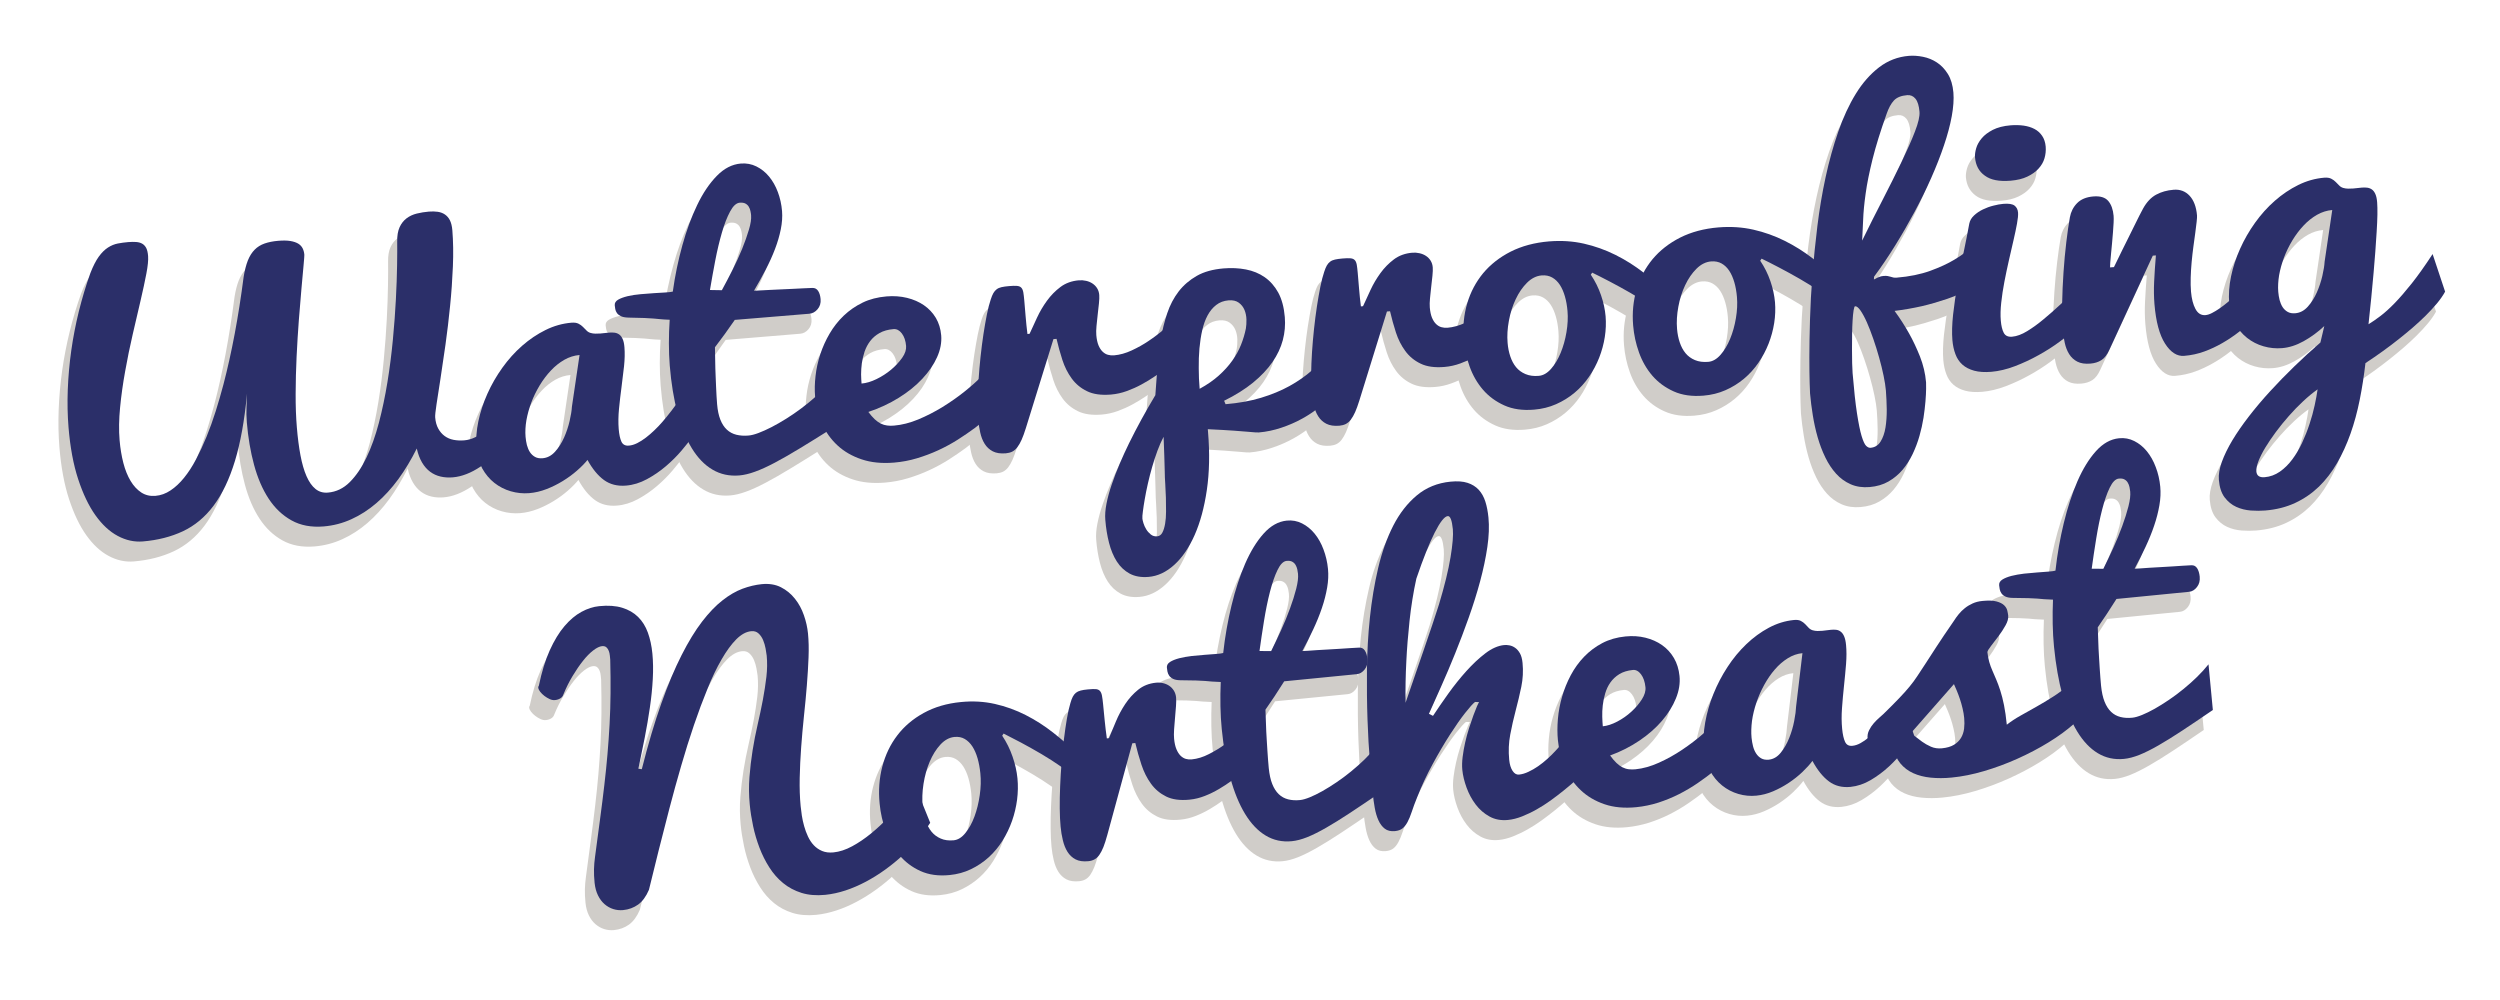 <svg xmlns="http://www.w3.org/2000/svg" xmlns:xlink="http://www.w3.org/1999/xlink" id="Layer_1" x="0px" y="0px" viewBox="0 0 500 200" style="enable-background:new 0 0 500 200;" xml:space="preserve"><style type="text/css">	.st0{fill:#D0CDC9;}	.st1{fill:#2B2F69;}</style><g>	<g>		<g>			<path class="st0" d="M27.8,55.22c0.06,0.78-0.05,1.96-0.35,3.52c-0.3,1.57-0.69,3.38-1.17,5.44c-0.48,2.06-1,4.29-1.56,6.7    c-0.56,2.41-1.06,4.85-1.5,7.33c-0.45,2.47-0.79,4.89-1.02,7.27c-0.23,2.37-0.27,4.56-0.1,6.56c0.14,1.64,0.39,3.15,0.75,4.55    c0.36,1.39,0.85,2.6,1.45,3.6c0.6,1,1.32,1.77,2.14,2.31c0.83,0.54,1.77,0.76,2.83,0.67s2.07-0.45,3.02-1.09    c0.95-0.63,1.85-1.47,2.7-2.52c0.85-1.05,1.65-2.27,2.39-3.68c0.74-1.41,1.44-2.92,2.11-4.54c0.66-1.62,1.27-3.32,1.83-5.09    c0.56-1.77,1.07-3.56,1.55-5.36c1.66-6.35,3.01-13.52,4.04-21.52c0.21-1.29,0.49-2.38,0.84-3.27c0.36-0.89,0.81-1.61,1.36-2.16    c0.55-0.56,1.22-0.97,1.99-1.24c0.77-0.27,1.68-0.45,2.71-0.54c0.98-0.08,1.8-0.07,2.45,0.04c0.65,0.11,1.17,0.29,1.57,0.53    s0.69,0.56,0.88,0.94c0.19,0.38,0.3,0.81,0.34,1.29c0.01,0.16-0.04,0.84-0.15,2.05c-0.11,1.2-0.25,2.75-0.42,4.63    c-0.17,1.88-0.35,4.01-0.53,6.39c-0.18,2.38-0.33,4.82-0.45,7.32c-0.12,2.5-0.18,4.97-0.19,7.41s0.07,4.67,0.24,6.69    c0.17,2.07,0.41,3.94,0.72,5.59c0.31,1.66,0.71,3.05,1.21,4.19c0.5,1.14,1.1,2,1.8,2.56c0.7,0.57,1.53,0.81,2.48,0.73    c1.66-0.14,3.12-0.84,4.38-2.1c1.26-1.26,2.38-2.9,3.34-4.92c0.97-2.01,1.79-4.33,2.48-6.93c0.68-2.61,1.25-5.32,1.71-8.14    c0.46-2.82,0.82-5.66,1.09-8.51c0.27-2.85,0.47-5.54,0.6-8.07c0.13-2.53,0.21-4.79,0.24-6.8c0.03-2.01,0.04-3.58,0.02-4.71    c-0.02-1.18,0.14-2.14,0.48-2.89c0.34-0.75,0.81-1.34,1.4-1.79c0.59-0.44,1.27-0.76,2.05-0.95c0.78-0.19,1.58-0.32,2.41-0.39    c0.65-0.05,1.24-0.04,1.78,0.04c0.54,0.08,1.02,0.26,1.43,0.54c0.41,0.28,0.75,0.67,1,1.17c0.25,0.5,0.41,1.16,0.48,1.96    c0.18,2.23,0.22,4.66,0.11,7.28c-0.11,2.62-0.29,5.25-0.56,7.89c-0.26,2.64-0.57,5.22-0.92,7.73c-0.35,2.51-0.69,4.78-1,6.8    c-0.31,2.02-0.58,3.72-0.79,5.11c-0.21,1.39-0.3,2.26-0.27,2.63c0.07,0.9,0.28,1.65,0.62,2.26c0.34,0.61,0.76,1.1,1.28,1.48    c0.51,0.37,1.1,0.63,1.78,0.76s1.39,0.16,2.14,0.1c0.75-0.06,1.51-0.28,2.27-0.66c0.76-0.38,1.48-0.87,2.16-1.48    c0.68-0.61,1.29-1.33,1.83-2.15c0.54-0.82,0.98-1.72,1.32-2.7l1.25,7.1c-1.75,2.12-3.6,3.82-5.54,5.12    c-1.94,1.3-3.8,2.02-5.59,2.17c-0.86,0.07-1.67,0.02-2.44-0.16c-0.77-0.18-1.47-0.5-2.09-0.96c-0.62-0.46-1.16-1.07-1.62-1.85    c-0.45-0.77-0.81-1.71-1.05-2.8c-1.12,2.25-2.35,4.29-3.69,6.13c-1.35,1.84-2.8,3.43-4.37,4.78c-1.57,1.35-3.24,2.43-5.01,3.23    c-1.77,0.81-3.63,1.29-5.57,1.45c-2.46,0.2-4.6-0.2-6.41-1.21c-1.82-1.01-3.34-2.46-4.58-4.35c-1.24-1.89-2.21-4.15-2.92-6.78    c-0.71-2.63-1.19-5.45-1.44-8.47c-0.09-1.1-0.11-2.15-0.06-3.13c0.05-0.98,0.08-1.85,0.1-2.62c-0.5,5.33-1.31,9.82-2.42,13.47    s-2.54,6.63-4.26,8.93c-1.72,2.3-3.77,4-6.14,5.12c-2.37,1.11-5.04,1.79-8.02,2.04c-1.71,0.14-3.38-0.23-5.01-1.1    c-1.64-0.87-3.12-2.25-4.47-4.14c-1.34-1.88-2.49-4.29-3.45-7.21c-0.96-2.92-1.6-6.38-1.93-10.36c-0.2-2.44-0.25-4.96-0.15-7.55    c0.1-2.59,0.33-5.2,0.7-7.83c0.37-2.63,0.88-5.24,1.52-7.85c0.65-2.6,1.41-5.15,2.3-7.63c0.54-1.39,1.1-2.48,1.68-3.29    c0.58-0.8,1.2-1.41,1.84-1.82c0.64-0.41,1.3-0.68,1.98-0.81c0.68-0.13,1.37-0.22,2.07-0.28c0.57-0.05,1.09-0.05,1.56-0.02    c0.47,0.03,0.88,0.14,1.22,0.33s0.61,0.48,0.82,0.87C27.62,53.99,27.75,54.53,27.8,55.22z"></path>			<path class="st0" d="M136.66,91.33c-0.53,0.79-1.26,1.72-2.17,2.79s-1.95,2.11-3.12,3.11c-1.17,1-2.44,1.87-3.81,2.61    c-1.37,0.74-2.77,1.17-4.19,1.28c-1.71,0.14-3.17-0.23-4.39-1.11c-1.22-0.89-2.32-2.23-3.3-4.02c-0.57,0.7-1.28,1.42-2.13,2.16    c-0.85,0.74-1.79,1.43-2.82,2.06c-1.03,0.63-2.11,1.17-3.25,1.61c-1.13,0.44-2.28,0.71-3.45,0.81c-1.24,0.1-2.47-0.02-3.68-0.37    c-1.22-0.35-2.31-0.91-3.29-1.68c-0.97-0.76-1.78-1.73-2.43-2.89c-0.64-1.16-1.03-2.51-1.15-4.03c-0.14-1.73-0.02-3.52,0.37-5.39    c0.39-1.86,1-3.71,1.81-5.52c0.81-1.82,1.81-3.55,2.99-5.2c1.18-1.65,2.5-3.12,3.96-4.4c1.46-1.28,3.02-2.33,4.68-3.15    c1.66-0.82,3.39-1.31,5.17-1.46c0.6-0.05,1.07,0.02,1.42,0.2c0.35,0.18,0.65,0.39,0.89,0.64c0.24,0.25,0.48,0.49,0.71,0.72    c0.23,0.24,0.5,0.4,0.82,0.49s0.64,0.14,0.97,0.14c0.33,0.01,0.66,0,1-0.03c0.28-0.02,0.57-0.05,0.87-0.09    c0.3-0.04,0.59-0.07,0.87-0.09c0.39-0.03,0.75-0.03,1.1,0.02c0.34,0.04,0.65,0.17,0.93,0.37c0.28,0.21,0.5,0.51,0.68,0.92    c0.18,0.4,0.3,0.96,0.35,1.67c0.09,1.11,0.06,2.34-0.08,3.71c-0.15,1.37-0.32,2.77-0.51,4.22c-0.19,1.44-0.36,2.88-0.5,4.32    c-0.14,1.44-0.16,2.79-0.06,4.06c0.09,1.08,0.27,1.92,0.54,2.51c0.27,0.59,0.77,0.86,1.49,0.8c0.54-0.04,1.1-0.21,1.68-0.5    c0.58-0.29,1.15-0.66,1.73-1.1c0.58-0.44,1.15-0.94,1.71-1.48c0.57-0.54,1.1-1.1,1.6-1.68c1.17-1.35,2.33-2.86,3.49-4.53    L136.66,91.33z M103.29,91.35c0.05,0.58,0.14,1.13,0.27,1.66c0.14,0.53,0.34,1,0.6,1.41c0.27,0.41,0.61,0.73,1.02,0.96    c0.41,0.23,0.91,0.32,1.51,0.27c0.96-0.08,1.79-0.52,2.51-1.32c0.72-0.8,1.31-1.74,1.8-2.83c0.48-1.09,0.85-2.19,1.11-3.33    c0.26-1.13,0.41-2.07,0.45-2.82l1.53-10.35c-1.06,0.09-2.08,0.41-3.05,0.96c-0.97,0.56-1.87,1.27-2.69,2.15    c-0.83,0.88-1.57,1.87-2.24,2.97c-0.66,1.1-1.22,2.24-1.67,3.43c-0.45,1.19-0.77,2.37-0.98,3.54    C103.26,89.24,103.2,90.33,103.29,91.35z"></path>			<path class="st0" d="M164.44,89.77c-2.38,1.5-4.5,2.81-6.36,3.94c-1.86,1.13-3.52,2.08-4.98,2.85c-1.46,0.77-2.77,1.37-3.92,1.78    c-1.15,0.42-2.2,0.67-3.16,0.75c-1.97,0.16-3.74-0.22-5.33-1.16c-1.59-0.93-2.97-2.36-4.14-4.27c-1.17-1.91-2.13-4.26-2.87-7.05    c-0.74-2.79-1.26-5.96-1.55-9.51c-0.11-1.38-0.17-2.86-0.17-4.44c0-1.58,0.05-3.15,0.16-4.71c-0.78-0.03-1.39-0.06-1.82-0.11    s-0.89-0.09-1.38-0.13c-0.49-0.04-1.1-0.08-1.85-0.11c-0.75-0.03-1.82-0.06-3.23-0.08c-0.63-0.02-1.12-0.11-1.47-0.28    c-0.35-0.17-0.62-0.38-0.8-0.63c-0.18-0.25-0.29-0.52-0.34-0.81c-0.05-0.28-0.08-0.53-0.1-0.74c-0.04-0.46,0.19-0.83,0.67-1.12    c0.48-0.28,1.12-0.51,1.89-0.7c0.78-0.18,1.64-0.32,2.59-0.4c0.94-0.09,1.85-0.16,2.72-0.21c0.87-0.05,1.65-0.09,2.33-0.14    s1.16-0.1,1.41-0.17c0.44-3.16,1.08-6.25,1.91-9.25c0.83-3,1.82-5.69,2.97-8.07c1.14-2.38,2.45-4.32,3.92-5.82    c1.46-1.5,3.06-2.32,4.8-2.47c1.11-0.09,2.15,0.1,3.12,0.58c0.97,0.48,1.81,1.15,2.53,2.02c0.72,0.87,1.31,1.9,1.76,3.11    c0.45,1.2,0.73,2.47,0.84,3.81c0.09,1.13,0.01,2.33-0.25,3.62c-0.26,1.29-0.64,2.6-1.16,3.96c-0.51,1.35-1.14,2.73-1.87,4.14    c-0.73,1.41-1.51,2.8-2.33,4.19c0.24,0.01,0.63-0.01,1.17-0.05c0.54-0.03,1.17-0.07,1.89-0.1c0.71-0.04,1.49-0.07,2.32-0.11    c0.83-0.03,1.63-0.07,2.41-0.11c0.78-0.04,1.5-0.08,2.18-0.11c0.67-0.03,1.23-0.05,1.68-0.07c0.52-0.02,0.91,0.18,1.18,0.6    c0.27,0.42,0.43,0.96,0.49,1.63c0.07,0.81-0.14,1.49-0.61,2.03c-0.47,0.55-1.02,0.85-1.65,0.9l-14.9,1.23    c-0.67,0.98-1.36,1.95-2.05,2.9c-0.69,0.95-1.33,1.81-1.92,2.57c0.01,1.44,0.04,2.85,0.08,4.24c0.02,0.6,0.05,1.22,0.07,1.85    c0.03,0.64,0.05,1.27,0.08,1.89c0.03,0.62,0.05,1.22,0.09,1.8c0.03,0.58,0.07,1.11,0.11,1.59c0.1,1.24,0.32,2.28,0.65,3.11    c0.33,0.83,0.76,1.5,1.3,2c0.54,0.5,1.17,0.84,1.9,1.02c0.73,0.18,1.54,0.24,2.42,0.16c0.54-0.04,1.21-0.21,2.01-0.51    c0.8-0.3,1.66-0.69,2.6-1.17c0.94-0.48,1.92-1.05,2.95-1.69c1.03-0.64,2.04-1.34,3.03-2.08c0.99-0.74,1.94-1.52,2.84-2.32    s1.7-1.62,2.42-2.44L164.44,89.77z M148.4,47.06c-0.02-0.25-0.06-0.53-0.13-0.84c-0.06-0.31-0.17-0.59-0.33-0.86    c-0.15-0.27-0.37-0.48-0.66-0.64c-0.29-0.16-0.68-0.22-1.17-0.18c-0.67,0.06-1.31,0.64-1.91,1.76c-0.6,1.11-1.15,2.52-1.64,4.22    s-0.94,3.56-1.33,5.59c-0.39,2.03-0.74,3.99-1.06,5.89c0.39,0.01,0.78,0.02,1.17,0.02c0.39,0,0.79,0.01,1.21,0.02    c0.68-1.24,1.38-2.58,2.11-4.02c0.73-1.44,1.37-2.85,1.94-4.23c0.56-1.38,1.01-2.66,1.36-3.85    C148.32,48.76,148.46,47.79,148.4,47.06z"></path>			<path class="st0" d="M176.99,96.52c-2.43,0.2-4.59-0.01-6.48-0.65c-1.89-0.63-3.5-1.56-4.82-2.78c-1.33-1.23-2.37-2.68-3.12-4.37    c-0.75-1.69-1.21-3.49-1.37-5.4c-0.11-1.29-0.08-2.67,0.09-4.13c0.16-1.46,0.48-2.91,0.95-4.34c0.47-1.43,1.09-2.81,1.87-4.14    c0.78-1.33,1.71-2.52,2.81-3.57s2.35-1.92,3.77-2.61c1.41-0.69,3.02-1.1,4.8-1.25c1.45-0.12,2.81-0.02,4.09,0.29    c1.28,0.31,2.41,0.81,3.39,1.48c0.98,0.67,1.77,1.52,2.38,2.53c0.6,1.02,0.96,2.18,1.07,3.49c0.12,1.43-0.16,2.89-0.83,4.38    c-0.67,1.49-1.65,2.93-2.95,4.31c-1.29,1.38-2.86,2.65-4.71,3.8c-1.85,1.15-3.87,2.09-6.08,2.83c0.44,0.59,0.86,1.07,1.27,1.46    c0.41,0.38,0.82,0.67,1.22,0.87c0.41,0.2,0.83,0.33,1.26,0.38c0.43,0.06,0.9,0.07,1.39,0.02c1.55-0.13,3.17-0.54,4.84-1.23    c1.67-0.7,3.29-1.53,4.86-2.49c1.56-0.97,3.03-1.99,4.4-3.09c1.37-1.1,2.52-2.13,3.46-3.09l5.39,4.22    c-2.1,2.28-4.37,4.34-6.8,6.16c-1.06,0.78-2.2,1.56-3.42,2.34c-1.22,0.77-2.52,1.48-3.89,2.11c-1.37,0.63-2.8,1.17-4.28,1.61    C180.07,96.11,178.54,96.39,176.99,96.52z M170.48,80.71c0.93-0.08,1.93-0.37,2.99-0.89c1.07-0.52,2.04-1.15,2.93-1.89    c0.89-0.75,1.62-1.54,2.21-2.38c0.58-0.83,0.84-1.62,0.78-2.36c-0.09-1.04-0.37-1.87-0.85-2.5c-0.48-0.63-1.03-0.92-1.66-0.87    c-1.11,0.09-2.05,0.36-2.81,0.79c-0.76,0.43-1.38,0.97-1.86,1.6c-0.48,0.63-0.85,1.33-1.12,2.11c-0.26,0.78-0.44,1.55-0.55,2.32    c-0.1,0.77-0.15,1.52-0.15,2.24C170.42,79.59,170.44,80.2,170.48,80.71z"></path>			<path class="st0" d="M193.82,87.86c-0.08-1.01-0.12-2.2-0.1-3.56c0.02-1.36,0.07-2.8,0.17-4.31c0.1-1.52,0.23-3.06,0.4-4.64    c0.17-1.58,0.36-3.08,0.58-4.52c0.22-1.43,0.45-2.75,0.69-3.95c0.24-1.2,0.5-2.2,0.77-2.99c0.17-0.52,0.34-0.95,0.52-1.26    c0.18-0.32,0.4-0.57,0.66-0.77c0.26-0.2,0.58-0.34,0.98-0.43c0.4-0.09,0.89-0.16,1.49-0.21c0.67-0.06,1.2-0.07,1.58-0.04    c0.38,0.03,0.67,0.14,0.87,0.35c0.2,0.2,0.33,0.51,0.41,0.92c0.07,0.41,0.14,0.98,0.2,1.69c0.07,0.85,0.16,1.88,0.26,3.09    c0.1,1.21,0.22,2.4,0.37,3.57l0.43-0.04c0.44-0.96,0.94-2.04,1.49-3.24c0.55-1.19,1.22-2.32,1.99-3.38    c0.77-1.06,1.67-1.98,2.7-2.75s2.26-1.21,3.68-1.33c0.49-0.04,0.98,0,1.46,0.11c0.48,0.11,0.9,0.29,1.27,0.54    c0.37,0.25,0.68,0.56,0.92,0.95c0.24,0.39,0.38,0.83,0.42,1.34c0.03,0.39,0.01,0.95-0.06,1.66c-0.07,0.71-0.15,1.46-0.25,2.25    c-0.09,0.79-0.17,1.54-0.24,2.28c-0.07,0.74-0.08,1.35-0.04,1.83c0.07,0.83,0.22,1.51,0.44,2.05c0.23,0.54,0.5,0.96,0.83,1.27    c0.33,0.31,0.68,0.52,1.07,0.62c0.39,0.11,0.79,0.14,1.2,0.11c1.16-0.1,2.35-0.43,3.55-0.99c1.2-0.56,2.3-1.17,3.29-1.84    c1.16-0.77,2.29-1.63,3.38-2.57l0.08,8.13c-0.64,0.45-1.37,0.95-2.18,1.5c-0.82,0.56-1.69,1.09-2.62,1.59    c-0.93,0.51-1.92,0.95-2.94,1.32c-1.02,0.37-2.08,0.61-3.17,0.7c-1.94,0.16-3.54-0.06-4.78-0.67c-1.25-0.6-2.27-1.45-3.06-2.53    c-0.79-1.08-1.42-2.32-1.87-3.71c-0.45-1.39-0.84-2.8-1.17-4.23l-0.62,0.05l-5.52,17.81c-0.29,0.93-0.57,1.7-0.84,2.31    s-0.57,1.12-0.87,1.52c-0.31,0.4-0.65,0.68-1.02,0.87c-0.38,0.18-0.8,0.29-1.26,0.33c-1.06,0.09-1.93-0.04-2.61-0.39    c-0.68-0.35-1.22-0.85-1.63-1.5c-0.41-0.65-0.7-1.4-0.89-2.26C194.03,89.67,193.9,88.78,193.82,87.86z"></path>			<path class="st0" d="M243.29,84.84c2.61-0.22,4.97-0.64,7.09-1.28c2.11-0.64,4.01-1.42,5.69-2.35c1.68-0.93,3.18-1.97,4.51-3.14    c1.32-1.16,2.51-2.39,3.55-3.68l1.08,7.88c-0.75,0.97-1.68,1.92-2.79,2.86c-1.11,0.94-2.34,1.78-3.68,2.53    c-1.35,0.75-2.77,1.38-4.28,1.88c-1.51,0.51-3.01,0.82-4.51,0.95c-0.18,0.01-0.41,0.01-0.68-0.01c-0.28-0.02-0.75-0.07-1.44-0.12    c-0.68-0.06-1.66-0.13-2.93-0.23c-1.27-0.09-2.99-0.19-5.16-0.29l0.05,0.62c0.35,4.19,0.27,8.03-0.24,11.52    c-0.51,3.48-1.32,6.49-2.44,9.02c-1.12,2.53-2.48,4.52-4.08,5.97c-1.6,1.45-3.32,2.26-5.15,2.41c-1.47,0.12-2.73-0.1-3.77-0.66    c-1.04-0.56-1.89-1.37-2.56-2.41c-0.67-1.05-1.19-2.29-1.56-3.73c-0.37-1.44-0.62-2.98-0.75-4.62c-0.08-0.94,0-2.02,0.24-3.24    c0.24-1.22,0.59-2.5,1.05-3.84c0.46-1.35,0.99-2.73,1.59-4.13c0.6-1.41,1.22-2.78,1.87-4.1c1.52-3.09,3.27-6.3,5.26-9.62    c0.13-1.82,0.27-3.69,0.41-5.6c0.14-1.91,0.37-3.77,0.67-5.59c0.31-1.81,0.74-3.54,1.29-5.18c0.55-1.65,1.32-3.1,2.29-4.37    c0.98-1.26,2.19-2.3,3.63-3.12c1.44-0.82,3.23-1.31,5.35-1.49c1.58-0.13,3.07-0.06,4.47,0.21s2.66,0.78,3.76,1.55    c1.1,0.77,2.01,1.8,2.72,3.1c0.7,1.3,1.14,2.93,1.3,4.88c0.13,1.56,0,3.1-0.4,4.61c-0.4,1.5-1.09,2.97-2.08,4.4    c-0.99,1.43-2.28,2.79-3.88,4.1c-1.6,1.3-3.52,2.51-5.78,3.62L243.29,84.84z M226.65,107.75c0.02,0.19,0.09,0.48,0.21,0.89    c0.12,0.41,0.31,0.81,0.55,1.21c0.24,0.4,0.54,0.74,0.91,1.04c0.36,0.29,0.79,0.42,1.28,0.38c0.44-0.04,0.79-0.28,1.03-0.73    c0.25-0.45,0.43-1.04,0.56-1.77s0.19-1.55,0.19-2.45c0-0.9-0.01-1.83-0.03-2.78c-0.03-0.95-0.07-1.87-0.13-2.77    c-0.06-0.9-0.1-1.71-0.1-2.43c-0.02-1.25-0.05-2.31-0.09-3.18c-0.03-0.87-0.06-1.59-0.08-2.17c-0.03-0.65-0.05-1.19-0.06-1.63    c-0.43,0.8-0.83,1.72-1.22,2.76c-0.38,1.04-0.74,2.12-1.06,3.24s-0.61,2.23-0.86,3.34c-0.25,1.11-0.46,2.14-0.62,3.09    c-0.17,0.95-0.3,1.78-0.38,2.47C226.66,106.96,226.63,107.45,226.65,107.75z M238.11,81.76c1.5-0.82,2.77-1.7,3.83-2.65    c1.06-0.95,1.95-1.93,2.69-2.97c0.73-1.03,1.32-2.09,1.75-3.17s0.76-2.17,0.98-3.28c0.09-0.52,0.12-1.12,0.11-1.8    c-0.02-0.68-0.15-1.31-0.39-1.9c-0.24-0.58-0.62-1.07-1.14-1.45c-0.51-0.38-1.2-0.54-2.05-0.47c-0.96,0.08-1.78,0.39-2.46,0.92    c-0.69,0.53-1.26,1.22-1.72,2.07c-0.46,0.85-0.82,1.84-1.08,2.98c-0.26,1.13-0.44,2.34-0.56,3.63c-0.11,1.29-0.16,2.62-0.14,3.99    C237.93,79.03,237.99,80.4,238.11,81.76z"></path>			<path class="st0" d="M260.51,82.34c-0.08-1.01-0.12-2.2-0.1-3.56c0.02-1.36,0.07-2.8,0.17-4.31c0.1-1.52,0.23-3.06,0.4-4.64    c0.17-1.58,0.36-3.08,0.58-4.52c0.22-1.43,0.45-2.75,0.69-3.95c0.24-1.2,0.5-2.2,0.77-2.99c0.17-0.52,0.34-0.95,0.52-1.26    s0.4-0.57,0.66-0.77c0.26-0.2,0.58-0.34,0.98-0.43c0.4-0.09,0.89-0.16,1.49-0.21c0.67-0.06,1.2-0.07,1.58-0.04    c0.38,0.03,0.67,0.14,0.87,0.35c0.2,0.2,0.33,0.51,0.41,0.92c0.07,0.41,0.14,0.98,0.2,1.69c0.07,0.85,0.16,1.88,0.26,3.09    c0.1,1.21,0.22,2.4,0.37,3.57l0.43-0.04c0.44-0.96,0.94-2.04,1.49-3.24c0.55-1.19,1.22-2.32,1.99-3.38    c0.77-1.06,1.67-1.98,2.7-2.75s2.26-1.21,3.68-1.33c0.49-0.04,0.98,0,1.46,0.11c0.48,0.11,0.9,0.29,1.27,0.54    c0.37,0.25,0.68,0.56,0.92,0.95c0.24,0.39,0.38,0.83,0.42,1.34c0.03,0.39,0.01,0.95-0.06,1.66c-0.07,0.71-0.15,1.46-0.25,2.25    c-0.09,0.79-0.17,1.54-0.24,2.28s-0.08,1.35-0.04,1.83c0.07,0.83,0.22,1.51,0.44,2.05c0.23,0.54,0.5,0.96,0.83,1.27    c0.33,0.31,0.68,0.52,1.07,0.62c0.39,0.11,0.79,0.14,1.2,0.11c1.16-0.1,2.35-0.43,3.55-0.99c1.2-0.56,2.3-1.17,3.29-1.84    c1.16-0.77,2.29-1.63,3.38-2.57l0.08,8.13c-0.64,0.45-1.37,0.95-2.18,1.5c-0.82,0.56-1.69,1.09-2.62,1.59    c-0.93,0.51-1.91,0.95-2.94,1.32c-1.02,0.37-2.08,0.61-3.17,0.7c-1.94,0.16-3.54-0.06-4.78-0.67c-1.25-0.6-2.27-1.45-3.06-2.53    c-0.79-1.08-1.42-2.32-1.87-3.71c-0.45-1.39-0.84-2.8-1.17-4.23l-0.62,0.05l-5.52,17.81c-0.29,0.93-0.57,1.7-0.84,2.31    s-0.57,1.12-0.87,1.52s-0.65,0.68-1.02,0.87c-0.38,0.18-0.8,0.29-1.26,0.33c-1.06,0.09-1.93-0.04-2.61-0.39    c-0.68-0.35-1.22-0.85-1.63-1.5s-0.7-1.4-0.89-2.26C260.72,84.15,260.58,83.26,260.51,82.34z"></path>			<path class="st0" d="M316.34,58.94c0.86,1.27,1.54,2.64,2.04,4.09c0.5,1.45,0.8,2.86,0.92,4.22c0.11,1.36,0.06,2.74-0.16,4.15    c-0.22,1.41-0.6,2.79-1.12,4.13c-0.53,1.34-1.2,2.62-2.03,3.82c-0.83,1.21-1.79,2.27-2.9,3.2c-1.11,0.93-2.34,1.69-3.7,2.29    c-1.36,0.6-2.83,0.96-4.4,1.09c-2.28,0.19-4.26-0.09-5.95-0.85s-3.11-1.8-4.27-3.14c-1.15-1.34-2.04-2.89-2.67-4.65    c-0.63-1.76-1.02-3.56-1.17-5.4c-0.21-2.53,0.02-4.93,0.69-7.21c0.67-2.27,1.74-4.28,3.19-6.04c1.46-1.75,3.3-3.19,5.52-4.32    c2.23-1.12,4.78-1.8,7.65-2.04c2.46-0.2,4.79-0.05,6.99,0.45c2.2,0.5,4.29,1.25,6.26,2.23c1.97,0.98,3.83,2.15,5.57,3.49    c1.74,1.34,3.37,2.74,4.9,4.19l-0.34,4.93c-0.77-0.77-1.79-1.59-3.06-2.46c-1.27-0.87-2.61-1.71-4.02-2.52    c-1.41-0.81-2.79-1.57-4.15-2.28c-1.36-0.71-2.53-1.31-3.51-1.78L316.34,58.94z M305.93,79.17c0.88-0.07,1.7-0.54,2.46-1.4    c0.76-0.86,1.4-1.93,1.92-3.19c0.52-1.26,0.91-2.64,1.16-4.13c0.25-1.49,0.33-2.91,0.21-4.25c-0.09-1.06-0.26-2.03-0.52-2.93    c-0.26-0.89-0.59-1.66-1.01-2.3c-0.42-0.64-0.93-1.13-1.53-1.47c-0.6-0.34-1.3-0.48-2.1-0.42c-1.06,0.09-2.04,0.58-2.93,1.46    s-1.65,1.99-2.27,3.3c-0.62,1.31-1.08,2.75-1.36,4.3s-0.38,3.03-0.26,4.44c0.08,0.97,0.26,1.87,0.54,2.7    c0.28,0.84,0.66,1.55,1.15,2.15c0.49,0.6,1.12,1.06,1.87,1.38C304.04,79.14,304.92,79.26,305.93,79.17z"></path>			<path class="st0" d="M350.22,56.14c0.86,1.27,1.54,2.64,2.04,4.09c0.5,1.45,0.8,2.86,0.92,4.22c0.11,1.36,0.06,2.74-0.16,4.15    c-0.22,1.41-0.6,2.79-1.12,4.13c-0.53,1.34-1.2,2.62-2.03,3.82c-0.83,1.21-1.79,2.27-2.9,3.2c-1.11,0.93-2.34,1.69-3.7,2.29    c-1.36,0.6-2.83,0.96-4.4,1.09c-2.28,0.19-4.26-0.09-5.95-0.85c-1.69-0.75-3.11-1.8-4.27-3.14c-1.15-1.34-2.04-2.89-2.67-4.65    c-0.63-1.76-1.02-3.56-1.17-5.4c-0.21-2.53,0.02-4.93,0.69-7.21c0.67-2.27,1.74-4.28,3.19-6.04c1.46-1.75,3.3-3.19,5.52-4.32    c2.23-1.12,4.78-1.8,7.65-2.04c2.46-0.2,4.79-0.05,6.99,0.45c2.2,0.5,4.29,1.25,6.26,2.23c1.97,0.98,3.83,2.15,5.57,3.49    c1.74,1.34,3.37,2.74,4.9,4.19l-0.34,4.93c-0.77-0.77-1.79-1.59-3.06-2.46c-1.27-0.87-2.61-1.71-4.02-2.52    c-1.41-0.81-2.79-1.57-4.15-2.28c-1.36-0.71-2.53-1.31-3.51-1.78L350.22,56.14z M339.82,76.37c0.88-0.07,1.7-0.54,2.46-1.4    c0.76-0.86,1.4-1.93,1.92-3.19c0.52-1.26,0.91-2.64,1.16-4.13c0.25-1.49,0.33-2.91,0.21-4.25c-0.09-1.06-0.26-2.03-0.52-2.93    c-0.26-0.89-0.59-1.66-1.01-2.3c-0.42-0.64-0.93-1.13-1.53-1.47c-0.6-0.34-1.3-0.48-2.1-0.42c-1.06,0.09-2.04,0.58-2.93,1.46    s-1.65,1.99-2.27,3.3c-0.62,1.31-1.08,2.75-1.36,4.3c-0.29,1.55-0.38,3.03-0.26,4.44c0.08,0.97,0.26,1.87,0.54,2.7    c0.28,0.84,0.66,1.55,1.15,2.15c0.49,0.6,1.12,1.06,1.87,1.38C337.93,76.34,338.81,76.45,339.82,76.37z"></path>			<path class="st0" d="M360.19,82.69c-0.01-0.12-0.04-0.82-0.08-2.12c-0.04-1.3-0.06-3.02-0.06-5.18s0.05-4.65,0.13-7.47    c0.08-2.82,0.24-5.82,0.49-8.98c0.25-3.16,0.58-6.41,0.99-9.75c0.41-3.34,0.96-6.6,1.65-9.79c0.69-3.19,1.53-6.21,2.52-9.06    c0.99-2.85,2.15-5.37,3.5-7.56c1.34-2.19,2.9-3.95,4.66-5.31c1.76-1.35,3.76-2.12,5.98-2.3c0.88-0.07,1.81-0.01,2.81,0.19    c0.99,0.2,1.92,0.57,2.77,1.13c0.85,0.55,1.59,1.32,2.2,2.3c0.61,0.98,0.98,2.22,1.11,3.72c0.11,1.36,0,2.94-0.33,4.74    s-0.85,3.74-1.55,5.81c-0.7,2.08-1.55,4.25-2.55,6.51c-1,2.26-2.11,4.53-3.33,6.8c-1.22,2.27-2.51,4.51-3.88,6.72    c-1.37,2.21-2.78,4.3-4.23,6.25l-0.03,0.56c0.5-0.27,0.87-0.45,1.13-0.54c0.25-0.09,0.52-0.15,0.81-0.17    c0.34-0.03,0.61-0.02,0.82,0.02c0.21,0.04,0.4,0.09,0.58,0.14c0.17,0.06,0.35,0.11,0.54,0.15c0.19,0.04,0.41,0.05,0.67,0.03    c2.56-0.21,4.8-0.67,6.73-1.37c1.92-0.7,3.53-1.45,4.82-2.23c1.52-0.89,2.82-1.89,3.9-3l-0.16,8.47    c-1.64,0.97-3.37,1.76-5.2,2.38c-1.83,0.61-3.52,1.1-5.08,1.46c-1.82,0.41-3.63,0.72-5.43,0.94c1.06,1.44,2.03,2.95,2.91,4.52    c0.76,1.35,1.48,2.88,2.16,4.57c0.67,1.7,1.08,3.43,1.23,5.2c0.02,0.21,0.02,0.65,0.01,1.32c-0.01,0.67-0.05,1.5-0.13,2.48    c-0.08,0.98-0.21,2.07-0.39,3.27c-0.19,1.2-0.46,2.42-0.81,3.65c-0.35,1.24-0.81,2.44-1.36,3.61c-0.56,1.17-1.23,2.22-2.02,3.16    c-0.8,0.94-1.73,1.71-2.82,2.34c-1.08,0.62-2.33,0.99-3.76,1.11c-1.42,0.12-2.69-0.07-3.8-0.56c-1.11-0.49-2.08-1.19-2.91-2.11    c-0.83-0.92-1.55-2-2.16-3.26c-0.61-1.26-1.12-2.6-1.53-4.03c-0.41-1.43-0.73-2.89-0.97-4.39S360.31,84.09,360.19,82.69z     M369.19,65.25c-0.1,0.01-0.2,0.28-0.29,0.81c-0.09,0.53-0.15,1.21-0.2,2.03c-0.05,0.83-0.09,1.75-0.1,2.78s-0.03,2.02-0.02,3.01    c0,0.99,0.01,1.9,0.03,2.75c0.02,0.85,0.05,1.51,0.09,1.99c0.28,3.39,0.57,6.07,0.88,8.06c0.31,1.99,0.61,3.5,0.92,4.52    c0.31,1.02,0.61,1.67,0.9,1.96c0.3,0.29,0.59,0.42,0.87,0.4c0.88-0.07,1.55-0.49,2.03-1.25c0.47-0.76,0.8-1.7,0.98-2.81    c0.18-1.12,0.26-2.33,0.25-3.64c-0.02-1.31-0.08-2.56-0.17-3.76c-0.07-0.81-0.22-1.79-0.46-2.95c-0.24-1.16-0.53-2.37-0.89-3.63    c-0.35-1.26-0.74-2.51-1.17-3.75c-0.43-1.24-0.86-2.35-1.29-3.32c-0.43-0.97-0.86-1.75-1.27-2.35    C369.86,65.51,369.5,65.22,369.19,65.25z M375.5,26.78c-1.23,3.44-2.16,6.46-2.81,9.05c-0.64,2.59-1.11,4.89-1.38,6.88    c-0.28,1.99-0.45,3.74-0.5,5.24c-0.06,1.5-0.13,2.89-0.2,4.17c1.36-2.78,2.73-5.52,4.13-8.22c1.39-2.7,2.64-5.21,3.75-7.51    c1.11-2.31,2.01-4.33,2.68-6.08c0.68-1.75,0.98-3.06,0.91-3.94c-0.1-1.22-0.37-2.1-0.81-2.63c-0.44-0.53-0.99-0.77-1.66-0.71    c-1.19,0.1-2.07,0.45-2.65,1.07C376.39,24.72,375.9,25.61,375.5,26.78z"></path>			<path class="st0" d="M413.47,69.55c-0.87,0.84-1.96,1.75-3.27,2.72c-1.31,0.98-2.74,1.89-4.29,2.75    c-1.54,0.86-3.13,1.6-4.76,2.22c-1.63,0.62-3.19,0.99-4.69,1.12c-1.35,0.11-2.49,0.04-3.44-0.22c-0.95-0.26-1.73-0.66-2.35-1.21    c-0.62-0.55-1.09-1.25-1.4-2.09c-0.32-0.84-0.52-1.78-0.61-2.82c-0.12-1.45-0.07-3.15,0.14-5.11c0.22-1.96,0.51-3.98,0.88-6.09    c0.37-2.11,0.78-4.21,1.22-6.31c0.44-2.1,0.82-4.03,1.14-5.8c0.13-0.62,0.45-1.16,0.96-1.63c0.51-0.47,1.09-0.87,1.76-1.19    c0.66-0.32,1.36-0.58,2.09-0.76c0.73-0.19,1.39-0.31,1.98-0.36c1.09-0.09,1.84,0.03,2.26,0.35c0.42,0.33,0.65,0.79,0.7,1.39    c0.04,0.51-0.03,1.25-0.21,2.22c-0.18,0.98-0.41,2.09-0.7,3.33c-0.29,1.24-0.6,2.58-0.92,4.01c-0.33,1.43-0.62,2.86-0.9,4.28    c-0.27,1.42-0.48,2.81-0.63,4.16c-0.15,1.35-0.18,2.55-0.09,3.61c0.09,1.04,0.28,1.85,0.59,2.44c0.31,0.59,0.86,0.85,1.67,0.78    c0.93-0.08,1.94-0.45,3.03-1.12c1.09-0.67,2.19-1.46,3.28-2.38c1.1-0.91,2.17-1.85,3.21-2.82s1.96-1.8,2.76-2.49L413.47,69.55z     M393.18,35.47c-0.04-0.53,0.04-1.14,0.24-1.83c0.2-0.69,0.57-1.35,1.11-1.99c0.53-0.64,1.27-1.19,2.21-1.68    c0.94-0.48,2.13-0.79,3.58-0.91c0.91-0.07,1.77-0.05,2.58,0.06c0.82,0.12,1.54,0.34,2.17,0.67c0.63,0.33,1.14,0.79,1.54,1.38    c0.4,0.59,0.64,1.32,0.71,2.17c0.06,0.78-0.02,1.55-0.24,2.31c-0.22,0.76-0.62,1.45-1.2,2.08c-0.57,0.63-1.32,1.16-2.23,1.59    c-0.91,0.44-2.03,0.71-3.35,0.82c-2.28,0.19-4-0.15-5.16-1.02S393.32,37.06,393.18,35.47z"></path>			<path class="st0" d="M410.72,69.91c-0.13-1.52-0.17-3.28-0.12-5.29c0.04-2.01,0.13-4.06,0.27-6.14c0.14-2.09,0.33-4.1,0.56-6.04    c0.23-1.94,0.47-3.61,0.72-5c0.2-1.08,0.67-2.02,1.43-2.8c0.76-0.78,1.83-1.23,3.23-1.35c1.4-0.12,2.4,0.19,3.01,0.9    c0.61,0.72,0.96,1.71,1.07,2.97c0.03,0.35,0.03,0.82,0,1.41c-0.03,0.59-0.07,1.25-0.13,1.96c-0.06,0.71-0.12,1.45-0.19,2.21    c-0.07,0.76-0.13,1.46-0.2,2.1c-0.06,0.64-0.12,1.21-0.15,1.68c-0.04,0.48-0.05,0.8-0.04,0.96l0.78-0.06    c0.13-0.27,0.35-0.7,0.63-1.29c0.29-0.59,0.62-1.27,1-2.05c0.38-0.77,0.79-1.59,1.22-2.45c0.44-0.86,0.84-1.68,1.22-2.47    c0.38-0.78,0.72-1.48,1.04-2.09c0.31-0.61,0.55-1.05,0.71-1.35c0.72-1.31,1.6-2.24,2.62-2.79c1.02-0.55,2.18-0.88,3.48-0.98    c1.29-0.11,2.36,0.29,3.21,1.2c0.84,0.91,1.33,2.21,1.48,3.91c0.02,0.25,0,0.68-0.07,1.29c-0.07,0.61-0.16,1.33-0.27,2.18    c-0.11,0.84-0.24,1.77-0.38,2.78c-0.14,1.01-0.25,2.04-0.35,3.09c-0.1,1.05-0.16,2.09-0.19,3.11c-0.03,1.02-0.01,1.96,0.06,2.81    c0.12,1.43,0.42,2.59,0.89,3.47c0.48,0.89,1.14,1.3,2,1.23c0.39-0.03,0.83-0.17,1.31-0.42c0.49-0.25,1.01-0.56,1.56-0.95    c0.56-0.38,1.12-0.82,1.69-1.3c0.57-0.49,1.13-0.99,1.69-1.5c1.28-1.2,2.62-2.53,4.01-4.02l1.3,7.68L448.99,68    c-1,0.8-2.02,1.6-3.06,2.41c-1.04,0.81-2.13,1.54-3.28,2.2c-1.14,0.66-2.35,1.23-3.61,1.69c-1.27,0.46-2.61,0.76-4.03,0.87    c-1.42,0.12-2.7-0.7-3.82-2.45c-1.12-1.75-1.83-4.39-2.12-7.91c-0.11-1.38-0.14-2.88-0.06-4.5s0.19-3.36,0.35-5.23l-0.62,0.05    l-8.68,18.81c-0.44,0.99-0.97,1.68-1.59,2.08c-0.62,0.4-1.36,0.63-2.21,0.7c-1.06,0.09-1.93-0.04-2.61-0.39    c-0.68-0.35-1.22-0.85-1.63-1.5c-0.41-0.65-0.7-1.4-0.89-2.26C410.93,71.72,410.8,70.84,410.72,69.91z"></path>			<path class="st0" d="M463.04,69.21c-1.3,1.22-2.69,2.23-4.15,3.04c-1.46,0.81-2.9,1.27-4.32,1.38c-1.24,0.1-2.47-0.02-3.68-0.37    c-1.22-0.35-2.31-0.91-3.29-1.68c-0.97-0.76-1.78-1.73-2.43-2.89c-0.64-1.16-1.03-2.51-1.15-4.03c-0.14-1.73-0.02-3.52,0.37-5.39    c0.39-1.86,1-3.71,1.81-5.52c0.81-1.82,1.81-3.55,2.99-5.2c1.18-1.65,2.5-3.12,3.96-4.4c1.46-1.28,3.02-2.33,4.68-3.15    c1.66-0.82,3.39-1.31,5.17-1.46c0.6-0.05,1.07,0.02,1.42,0.2s0.65,0.39,0.89,0.64c0.24,0.25,0.48,0.49,0.71,0.72    c0.23,0.24,0.5,0.4,0.82,0.49c0.32,0.09,0.64,0.14,0.97,0.14c0.33,0.01,0.66,0,1-0.03c0.28-0.02,0.57-0.05,0.87-0.09    c0.3-0.04,0.59-0.07,0.87-0.09c0.39-0.03,0.75-0.03,1.1,0.02s0.65,0.17,0.93,0.37c0.28,0.21,0.5,0.51,0.68,0.92    c0.18,0.4,0.3,0.96,0.35,1.67c0.05,0.6,0.06,1.41,0.05,2.43c-0.02,1.02-0.07,2.16-0.15,3.42c-0.08,1.26-0.17,2.59-0.27,4.01    c-0.11,1.41-0.22,2.79-0.34,4.15c-0.28,3.22-0.62,6.67-1.02,10.34c0.74-0.45,1.54-1.01,2.4-1.66c0.86-0.65,1.8-1.5,2.84-2.57    c1.03-1.06,2.17-2.38,3.42-3.95c1.25-1.58,2.64-3.53,4.16-5.86l2.5,7.52c-0.41,0.75-0.95,1.53-1.62,2.34    c-0.68,0.81-1.43,1.63-2.26,2.45c-0.83,0.82-1.7,1.62-2.61,2.41c-0.91,0.78-1.81,1.52-2.69,2.22c-2.08,1.66-4.33,3.28-6.75,4.87    c-0.29,2.5-0.67,4.96-1.15,7.35s-1.09,4.65-1.84,6.76c-0.75,2.12-1.64,4.07-2.68,5.87c-1.04,1.8-2.25,3.37-3.63,4.72    c-1.39,1.34-2.97,2.43-4.75,3.26c-1.78,0.83-3.78,1.34-6.01,1.52c-0.88,0.07-1.84,0.07-2.87,0c-1.04-0.08-2.01-0.32-2.91-0.73    c-0.91-0.41-1.68-1.05-2.33-1.9c-0.64-0.85-1.03-2.03-1.15-3.52c-0.09-1.04,0.12-2.23,0.6-3.58c0.49-1.35,1.19-2.79,2.1-4.31    c0.92-1.53,2.02-3.12,3.32-4.8c1.29-1.67,2.71-3.35,4.25-5.03c1.54-1.68,3.16-3.35,4.86-4.99c1.7-1.65,3.42-3.23,5.18-4.74    L463.04,69.21z M451.12,99.44c1.09-0.09,2.09-0.46,3.02-1.1c0.92-0.64,1.75-1.46,2.49-2.45c0.74-0.99,1.4-2.1,1.97-3.33    c0.57-1.23,1.07-2.48,1.49-3.76c0.42-1.27,0.76-2.51,1.02-3.72c0.27-1.2,0.46-2.27,0.59-3.21c-0.96,0.68-1.93,1.48-2.91,2.4    c-0.98,0.91-1.93,1.89-2.84,2.93s-1.78,2.1-2.59,3.19c-0.81,1.09-1.51,2.13-2.11,3.11c-0.6,0.99-1.05,1.9-1.38,2.74    c-0.32,0.84-0.46,1.52-0.42,2.05C449.53,99.15,450.08,99.53,451.12,99.44z M453.83,62.35c0.05,0.58,0.14,1.13,0.27,1.66    c0.14,0.53,0.34,1,0.6,1.41c0.27,0.41,0.61,0.73,1.02,0.96c0.41,0.23,0.91,0.32,1.51,0.27c0.96-0.08,1.79-0.52,2.51-1.32    c0.72-0.8,1.31-1.74,1.8-2.83c0.48-1.09,0.85-2.19,1.11-3.33c0.26-1.13,0.41-2.07,0.45-2.82l1.53-10.35    c-1.06,0.09-2.08,0.41-3.05,0.96c-0.97,0.56-1.87,1.27-2.69,2.15c-0.83,0.88-1.57,1.87-2.24,2.97c-0.66,1.1-1.22,2.24-1.67,3.43    c-0.45,1.19-0.77,2.37-0.98,3.54C453.81,60.24,453.75,61.34,453.83,62.35z"></path>		</g>		<g>			<g>				<path class="st0" d="M126.54,157.84c1.26-5,2.56-9.37,3.89-13.12c1.33-3.75,2.69-6.98,4.06-9.68c1.37-2.7,2.74-4.94,4.1-6.71     c1.36-1.77,2.72-3.19,4.08-4.25c1.36-1.07,2.69-1.84,4-2.33c1.31-0.49,2.6-0.79,3.86-0.92c1.46-0.14,2.74,0.06,3.84,0.62     c1.1,0.56,2.03,1.33,2.8,2.3c0.77,0.97,1.37,2.07,1.79,3.3c0.43,1.22,0.7,2.44,0.82,3.65c0.14,1.42,0.18,3.01,0.11,4.77     s-0.18,3.63-0.34,5.61c-0.16,1.97-0.35,4.02-0.58,6.13c-0.22,2.11-0.41,4.21-0.56,6.29c-0.15,2.08-0.25,4.12-0.29,6.12     c-0.04,2,0.02,3.87,0.19,5.62c0.06,0.57,0.14,1.2,0.24,1.89c0.11,0.69,0.26,1.4,0.46,2.1c0.2,0.71,0.45,1.4,0.76,2.06     c0.31,0.66,0.69,1.25,1.16,1.75c0.47,0.5,1.03,0.89,1.68,1.16c0.65,0.27,1.4,0.36,2.26,0.28c1.21-0.12,2.46-0.53,3.75-1.23     c1.29-0.7,2.54-1.55,3.75-2.54c1.21-0.99,2.35-2.05,3.42-3.17c1.07-1.12,2.01-2.16,2.82-3.11c0.81-0.95,1.44-1.74,1.9-2.37     c0.46-0.63,0.69-0.96,0.68-0.98l3.03,7.48c-0.71,1.1-1.52,2.2-2.46,3.31c-0.93,1.11-1.95,2.17-3.04,3.19     c-1.09,1.02-2.27,1.97-3.51,2.87c-1.25,0.9-2.53,1.7-3.86,2.41s-2.68,1.29-4.04,1.74s-2.73,0.75-4.09,0.89     c-1.76,0.17-3.34,0.04-4.73-0.39c-1.39-0.44-2.62-1.09-3.68-1.96c-1.07-0.87-1.99-1.92-2.77-3.15     c-0.78-1.22-1.44-2.54-1.97-3.94c-0.53-1.4-0.96-2.84-1.27-4.32c-0.31-1.47-0.54-2.91-0.67-4.3c-0.18-1.84-0.2-3.67-0.06-5.48     c0.14-1.81,0.35-3.59,0.63-5.35c0.28-1.76,0.62-3.48,1.01-5.17c0.39-1.69,0.74-3.33,1.04-4.92c0.3-1.59,0.53-3.13,0.71-4.62     c0.17-1.49,0.19-2.9,0.06-4.25c-0.04-0.35-0.11-0.83-0.22-1.41c-0.11-0.59-0.27-1.14-0.49-1.67c-0.22-0.53-0.52-0.98-0.91-1.34     c-0.39-0.37-0.89-0.52-1.49-0.46c-1.01,0.1-2,0.65-2.99,1.64c-0.98,0.99-1.96,2.33-2.92,4c-0.97,1.67-1.91,3.63-2.83,5.89     c-0.92,2.25-1.82,4.67-2.7,7.25c-0.88,2.58-1.73,5.29-2.55,8.13c-0.83,2.84-1.61,5.69-2.36,8.55c-0.75,2.86-1.47,5.67-2.16,8.44     c-0.69,2.77-1.34,5.38-1.93,7.82c-0.58,1.35-1.3,2.33-2.17,2.96c-0.87,0.62-1.87,0.99-3,1.1c-0.65,0.06-1.3,0-1.95-0.2     c-0.64-0.2-1.23-0.53-1.76-0.99c-0.53-0.46-0.97-1.05-1.32-1.77c-0.35-0.72-0.57-1.55-0.67-2.5c-0.1-0.99-0.14-1.9-0.12-2.71     c0.02-0.81,0.09-1.64,0.21-2.49c0.36-2.76,0.7-5.31,1.02-7.66c0.31-2.35,0.6-4.58,0.84-6.71c0.25-2.13,0.46-4.18,0.63-6.17     c0.17-1.99,0.31-3.98,0.42-5.99c0.11-2,0.17-4.06,0.19-6.16c0.02-2.1,0-4.35-0.06-6.73c-0.02-0.21-0.05-0.48-0.08-0.82     c-0.03-0.33-0.1-0.64-0.21-0.93c-0.1-0.29-0.26-0.53-0.47-0.72c-0.21-0.19-0.5-0.27-0.88-0.24c-0.5,0.05-1.09,0.34-1.77,0.86     c-0.67,0.52-1.36,1.21-2.04,2.08c-0.69,0.87-1.38,1.87-2.07,3.02c-0.69,1.14-1.3,2.36-1.83,3.66c-0.12,0.37-0.33,0.65-0.64,0.83     c-0.31,0.19-0.67,0.3-1.07,0.34c-0.33,0.03-0.68-0.03-1.05-0.2c-0.37-0.17-0.72-0.38-1.05-0.63c-0.33-0.25-0.61-0.53-0.85-0.83     c-0.23-0.3-0.36-0.58-0.39-0.84c-0.01-0.14,0.03-0.26,0.12-0.37c0.57-2.75,1.29-5.11,2.18-7.08c0.89-1.96,1.87-3.58,2.95-4.84     c1.08-1.27,2.22-2.22,3.4-2.86c1.18-0.64,2.36-1.02,3.55-1.14c1.79-0.18,3.32-0.07,4.59,0.32c1.27,0.39,2.33,1,3.18,1.84     c0.85,0.84,1.5,1.88,1.95,3.12c0.45,1.24,0.76,2.65,0.91,4.21c0.15,1.56,0.18,3.25,0.08,5.08c-0.1,1.83-0.29,3.73-0.58,5.7     c-0.29,1.98-0.63,4-1.04,6.07c-0.41,2.07-0.83,4.13-1.26,6.18L126.54,157.84z"></path>				<path class="st0" d="M198.62,151.14c0.87,1.3,1.56,2.69,2.07,4.18c0.52,1.49,0.84,2.93,0.98,4.33c0.14,1.4,0.11,2.82-0.07,4.27     c-0.19,1.45-0.52,2.87-1.01,4.26c-0.49,1.39-1.12,2.7-1.9,3.95c-0.78,1.25-1.7,2.35-2.76,3.32c-1.06,0.96-2.25,1.76-3.56,2.39     c-1.31,0.63-2.73,1.02-4.27,1.17c-2.22,0.22-4.16-0.05-5.82-0.8c-1.66-0.75-3.07-1.82-4.23-3.18c-1.15-1.37-2.05-2.95-2.7-4.75     c-0.65-1.8-1.07-3.64-1.25-5.54c-0.26-2.6-0.08-5.07,0.53-7.41c0.61-2.34,1.6-4.42,2.99-6.24c1.38-1.82,3.15-3.32,5.3-4.5     c2.15-1.18,4.62-1.91,7.41-2.18c2.39-0.24,4.67-0.11,6.83,0.38c2.16,0.49,4.21,1.23,6.15,2.22c1.94,0.99,3.77,2.16,5.5,3.52     c1.72,1.36,3.35,2.77,4.86,4.25l-0.22,5.07c-0.76-0.78-1.78-1.62-3.03-2.5c-1.26-0.88-2.58-1.73-3.97-2.55     c-1.39-0.82-2.76-1.58-4.1-2.3c-1.34-0.71-2.49-1.31-3.46-1.79L198.62,151.14z M188.9,172.06c0.86-0.08,1.65-0.57,2.37-1.47     c0.72-0.9,1.33-1.99,1.81-3.3c0.48-1.3,0.83-2.72,1.05-4.26c0.22-1.54,0.26-2.99,0.12-4.37c-0.11-1.09-0.3-2.09-0.56-3.01     c-0.27-0.92-0.61-1.7-1.03-2.35c-0.42-0.65-0.93-1.15-1.52-1.5c-0.59-0.35-1.28-0.48-2.06-0.41c-1.03,0.1-1.97,0.61-2.82,1.53     s-1.56,2.06-2.14,3.42c-0.58,1.36-0.99,2.84-1.24,4.44c-0.25,1.6-0.3,3.12-0.16,4.57c0.1,0.99,0.29,1.92,0.58,2.77     c0.29,0.86,0.68,1.59,1.17,2.2c0.49,0.61,1.11,1.07,1.85,1.39C187.06,172.04,187.92,172.15,188.9,172.06z"></path>				<path class="st0" d="M210.3,169.33c-0.1-1.04-0.16-2.26-0.17-3.66c-0.01-1.4,0.01-2.87,0.08-4.43c0.06-1.56,0.16-3.15,0.29-4.78     c0.13-1.63,0.29-3.18,0.47-4.65c0.18-1.47,0.38-2.83,0.59-4.07c0.21-1.24,0.44-2.26,0.69-3.08c0.15-0.54,0.31-0.97,0.48-1.3     c0.17-0.33,0.38-0.59,0.63-0.8c0.25-0.2,0.56-0.35,0.95-0.45c0.38-0.1,0.87-0.18,1.45-0.23c0.65-0.06,1.17-0.08,1.54-0.06     c0.37,0.02,0.65,0.14,0.85,0.35c0.2,0.21,0.34,0.52,0.42,0.94c0.08,0.42,0.16,1,0.23,1.73c0.09,0.88,0.19,1.93,0.31,3.18     c0.12,1.24,0.27,2.46,0.44,3.66l0.42-0.04c0.41-1,0.87-2.11,1.39-3.34c0.51-1.23,1.14-2.4,1.87-3.5     c0.73-1.1,1.59-2.05,2.58-2.85c0.99-0.8,2.18-1.27,3.56-1.41c0.48-0.05,0.95-0.02,1.42,0.09c0.47,0.11,0.89,0.29,1.25,0.54     c0.37,0.25,0.67,0.57,0.92,0.97c0.24,0.39,0.39,0.85,0.44,1.37c0.04,0.4,0.03,0.97-0.02,1.7c-0.05,0.73-0.12,1.5-0.19,2.31     c-0.07,0.81-0.14,1.59-0.19,2.35c-0.05,0.76-0.05,1.39,0,1.88c0.08,0.85,0.24,1.55,0.47,2.1c0.23,0.55,0.51,0.98,0.83,1.3     c0.32,0.31,0.67,0.52,1.05,0.63c0.38,0.11,0.77,0.14,1.17,0.1c1.13-0.11,2.28-0.46,3.44-1.06c1.16-0.59,2.22-1.23,3.17-1.93     c1.12-0.8,2.2-1.7,3.24-2.69l0.25,8.36c-0.62,0.47-1.31,0.99-2.1,1.57c-0.78,0.58-1.62,1.13-2.52,1.66     c-0.9,0.53-1.85,1-2.84,1.39s-2.01,0.65-3.07,0.75c-1.89,0.19-3.45-0.02-4.68-0.63c-1.23-0.61-2.24-1.46-3.04-2.57     c-0.8-1.1-1.43-2.37-1.9-3.79c-0.47-1.42-0.88-2.87-1.23-4.34l-0.6,0.06l-5.01,18.37c-0.26,0.96-0.52,1.75-0.77,2.39     c-0.26,0.63-0.53,1.16-0.82,1.57c-0.29,0.41-0.62,0.71-0.98,0.9c-0.36,0.19-0.77,0.31-1.22,0.35c-1.03,0.1-1.88-0.02-2.55-0.37     c-0.67-0.35-1.21-0.86-1.62-1.52c-0.41-0.66-0.71-1.43-0.92-2.31C210.54,171.19,210.39,170.28,210.3,169.33z"></path>				<path class="st0" d="M274.31,162.46c-2.29,1.56-4.32,2.94-6.12,4.12c-1.79,1.18-3.39,2.17-4.8,2.98     c-1.41,0.81-2.67,1.43-3.78,1.88c-1.11,0.44-2.14,0.71-3.07,0.8c-1.91,0.19-3.66-0.19-5.22-1.13c-1.57-0.94-2.94-2.39-4.13-4.34     c-1.18-1.95-2.17-4.35-2.95-7.21c-0.78-2.86-1.35-6.11-1.71-9.76c-0.14-1.42-0.23-2.94-0.26-4.56     c-0.03-1.62-0.01-3.23,0.06-4.84c-0.76-0.02-1.36-0.05-1.78-0.09c-0.42-0.04-0.87-0.08-1.35-0.12c-0.47-0.04-1.07-0.07-1.8-0.09     c-0.73-0.02-1.78-0.04-3.15-0.05c-0.61-0.01-1.09-0.1-1.44-0.27c-0.35-0.17-0.61-0.38-0.79-0.64c-0.18-0.26-0.29-0.53-0.35-0.83     c-0.05-0.29-0.09-0.55-0.11-0.76c-0.05-0.47,0.16-0.86,0.63-1.16c0.47-0.3,1.08-0.54,1.83-0.74c0.76-0.19,1.59-0.34,2.51-0.45     c0.92-0.1,1.8-0.18,2.65-0.24c0.85-0.06,1.6-0.12,2.27-0.17c0.67-0.05,1.13-0.12,1.37-0.19c0.36-3.26,0.92-6.44,1.67-9.53     c0.75-3.1,1.66-5.87,2.72-8.33c1.07-2.46,2.3-4.47,3.7-6.03c1.4-1.56,2.94-2.42,4.63-2.59c1.08-0.11,2.1,0.08,3.05,0.56     c0.95,0.48,1.79,1.16,2.51,2.04c0.72,0.88,1.32,1.94,1.78,3.17c0.46,1.23,0.77,2.53,0.9,3.91c0.11,1.16,0.06,2.4-0.17,3.72     c-0.23,1.32-0.57,2.68-1.05,4.08c-0.47,1.4-1.05,2.82-1.73,4.27c-0.68,1.45-1.41,2.9-2.18,4.34c0.23,0,0.61-0.02,1.14-0.06     c0.53-0.04,1.14-0.08,1.84-0.13c0.69-0.04,1.45-0.09,2.26-0.13c0.81-0.04,1.59-0.09,2.35-0.14c0.76-0.05,1.46-0.1,2.12-0.14     c0.66-0.04,1.2-0.07,1.63-0.09c0.51-0.03,0.89,0.17,1.17,0.6c0.27,0.43,0.44,0.98,0.51,1.67c0.08,0.83-0.1,1.53-0.56,2.1     c-0.45,0.57-0.98,0.89-1.58,0.94l-14.51,1.43c-0.64,1.02-1.28,2.02-1.93,3c-0.65,0.98-1.26,1.87-1.82,2.67     c0.04,1.48,0.1,2.93,0.16,4.35c0.04,0.62,0.07,1.25,0.11,1.91c0.04,0.65,0.08,1.3,0.12,1.94c0.04,0.64,0.08,1.26,0.13,1.85     c0.05,0.59,0.09,1.14,0.14,1.63c0.13,1.28,0.36,2.34,0.7,3.19c0.34,0.85,0.77,1.53,1.31,2.04c0.53,0.51,1.16,0.85,1.88,1.03     c0.72,0.18,1.5,0.23,2.36,0.14c0.53-0.05,1.18-0.24,1.95-0.55c0.77-0.31,1.61-0.73,2.51-1.23c0.9-0.51,1.85-1.1,2.84-1.77     c0.99-0.67,1.96-1.39,2.91-2.17c0.95-0.78,1.86-1.58,2.72-2.42c0.86-0.84,1.63-1.68,2.3-2.54L274.31,162.46z M257.78,118.74     c-0.03-0.26-0.07-0.55-0.14-0.86c-0.07-0.32-0.18-0.61-0.34-0.88c-0.15-0.27-0.37-0.49-0.66-0.65     c-0.28-0.16-0.66-0.22-1.14-0.17c-0.65,0.06-1.26,0.67-1.82,1.83c-0.56,1.15-1.06,2.61-1.51,4.36     c-0.45,1.75-0.84,3.67-1.18,5.76c-0.34,2.09-0.64,4.11-0.91,6.07c0.38,0.01,0.76,0.01,1.15,0.01c0.38,0,0.78,0,1.18,0.01     c0.64-1.28,1.29-2.67,1.97-4.15c0.68-1.49,1.28-2.94,1.8-4.37c0.52-1.42,0.94-2.75,1.25-3.98     C257.74,120.49,257.86,119.5,257.78,118.74z"></path>				<path class="st0" d="M284.78,147.17c0.91-1.38,1.93-2.87,3.07-4.46c1.14-1.59,2.34-3.09,3.6-4.49c1.26-1.4,2.53-2.59,3.82-3.57     c1.29-0.98,2.54-1.52,3.75-1.64c0.3-0.03,0.65-0.01,1.04,0.06c0.39,0.07,0.77,0.23,1.13,0.48c0.37,0.25,0.69,0.62,0.97,1.1     c0.28,0.49,0.45,1.13,0.53,1.94c0.16,1.61,0.07,3.2-0.25,4.77c-0.33,1.57-0.7,3.15-1.12,4.73c-0.42,1.58-0.78,3.19-1.09,4.82     c-0.31,1.63-0.38,3.31-0.21,5.04c0.09,0.95,0.32,1.69,0.68,2.23c0.36,0.54,0.78,0.78,1.26,0.74c0.61-0.06,1.24-0.24,1.89-0.55     c0.66-0.3,1.31-0.68,1.95-1.12c0.64-0.45,1.27-0.94,1.87-1.49c0.61-0.55,1.17-1.11,1.7-1.69c1.27-1.34,2.49-2.85,3.67-4.52     l1.58,9.37c-0.42,0.38-0.95,0.85-1.6,1.41c-0.64,0.57-1.36,1.17-2.15,1.81c-0.79,0.64-1.65,1.29-2.57,1.96     c-0.93,0.66-1.86,1.27-2.82,1.8c-0.95,0.54-1.91,0.99-2.88,1.38c-0.97,0.38-1.9,0.62-2.81,0.71c-1.39,0.14-2.62-0.09-3.71-0.69     c-1.09-0.6-2.01-1.4-2.77-2.41c-0.76-1.01-1.37-2.14-1.82-3.38c-0.45-1.24-0.74-2.43-0.85-3.57c-0.07-0.76-0.05-1.61,0.07-2.57     c0.12-0.96,0.29-1.92,0.51-2.9c0.22-0.98,0.48-1.93,0.78-2.87c0.3-0.94,0.59-1.78,0.86-2.52c0.27-0.74,0.51-1.35,0.72-1.83     c0.21-0.47,0.35-0.75,0.41-0.83l-0.8-0.03c-0.4,0.3-1.06,1.04-1.98,2.2c-0.91,1.17-1.93,2.62-3.06,4.37     c-1.12,1.75-2.27,3.7-3.44,5.86c-1.17,2.16-2.21,4.37-3.1,6.63c-0.45,1.12-0.81,2.09-1.08,2.92c-0.27,0.83-0.56,1.51-0.85,2.05     c-0.29,0.54-0.62,0.96-1,1.26c-0.38,0.3-0.88,0.48-1.51,0.54c-0.83,0.08-1.51-0.08-2.03-0.48c-0.52-0.4-0.95-0.96-1.27-1.68     c-0.33-0.72-0.57-1.55-0.74-2.49c-0.17-0.94-0.3-1.9-0.4-2.9c-0.16-1.58-0.34-3.66-0.56-6.23c-0.22-2.57-0.38-5.43-0.49-8.57     c-0.11-3.14-0.14-6.46-0.11-9.95c0.04-3.49,0.23-6.96,0.59-10.39c0.36-3.44,0.91-6.74,1.65-9.91c0.74-3.17,1.75-5.99,3.01-8.47     c1.27-2.48,2.84-4.5,4.72-6.07c1.88-1.57,4.13-2.49,6.75-2.75c1.36-0.13,2.49-0.06,3.4,0.24c0.91,0.29,1.65,0.76,2.24,1.39     c0.58,0.64,1.02,1.42,1.32,2.36c0.3,0.94,0.5,2,0.62,3.18c0.17,1.75,0.1,3.72-0.22,5.9c-0.32,2.18-0.8,4.46-1.44,6.84     c-0.64,2.38-1.4,4.8-2.28,7.27c-0.88,2.46-1.78,4.86-2.72,7.18c-0.94,2.33-1.87,4.53-2.8,6.6c-0.93,2.07-1.74,3.9-2.45,5.47     L284.78,147.17z M285.97,124.91c1.13-3.77,1.9-6.92,2.32-9.47c0.42-2.55,0.57-4.42,0.46-5.6c-0.18-1.8-0.52-2.67-1.02-2.62     c-0.66,0.06-1.52,1.17-2.61,3.3c-1.09,2.14-2.31,5.21-3.67,9.21c-0.3,1.34-0.56,2.73-0.79,4.16c-0.23,1.43-0.42,2.85-0.57,4.27     c-0.15,1.41-0.28,2.8-0.39,4.16c-0.11,1.36-0.19,2.65-0.25,3.88c-0.15,2.86-0.2,5.65-0.16,8.36c0.53-1.56,1.11-3.25,1.75-5.08     c0.63-1.83,1.25-3.64,1.87-5.43c0.61-1.79,1.19-3.49,1.73-5.08C285.18,127.37,285.62,126.02,285.97,124.91z"></path>				<path class="st0" d="M325.42,165.44c-2.37,0.23-4.48,0.04-6.33-0.59c-1.85-0.63-3.44-1.56-4.76-2.81     c-1.32-1.24-2.36-2.73-3.13-4.46c-0.77-1.73-1.25-3.57-1.44-5.54c-0.13-1.32-0.13-2.74,0-4.25c0.13-1.51,0.41-3,0.84-4.47     c0.43-1.48,1-2.9,1.73-4.27c0.73-1.37,1.62-2.61,2.67-3.7c1.05-1.09,2.26-2,3.62-2.72c1.37-0.72,2.92-1.17,4.65-1.34     c1.41-0.14,2.74-0.06,3.99,0.25s2.36,0.8,3.33,1.48c0.97,0.68,1.76,1.54,2.37,2.58c0.61,1.04,0.98,2.23,1.12,3.58     c0.15,1.47-0.09,2.97-0.72,4.51c-0.62,1.54-1.55,3.03-2.78,4.47c-1.23,1.44-2.73,2.75-4.51,3.96c-1.78,1.2-3.73,2.2-5.87,2.98     c0.44,0.6,0.86,1.1,1.27,1.49c0.41,0.39,0.81,0.68,1.21,0.88c0.4,0.2,0.81,0.33,1.24,0.38c0.43,0.05,0.88,0.06,1.36,0.01     c1.51-0.15,3.08-0.59,4.69-1.32c1.62-0.73,3.18-1.6,4.68-2.61c1.5-1.01,2.91-2.08,4.22-3.23c1.31-1.14,2.41-2.21,3.31-3.21     l5.34,4.27c-2,2.37-4.17,4.51-6.5,6.41c-1.01,0.82-2.11,1.63-3.29,2.44c-1.18,0.81-2.43,1.55-3.75,2.22     c-1.32,0.67-2.7,1.23-4.14,1.7C328.4,164.98,326.93,165.29,325.42,165.44z M318.74,149.26c0.91-0.09,1.87-0.41,2.9-0.95     c1.03-0.54,1.97-1.2,2.82-1.98c0.85-0.78,1.55-1.6,2.1-2.47c0.55-0.87,0.79-1.68,0.71-2.43c-0.11-1.06-0.4-1.92-0.88-2.56     c-0.48-0.64-1.03-0.94-1.63-0.88c-1.08,0.11-1.99,0.39-2.72,0.84c-0.73,0.45-1.32,1.01-1.78,1.66c-0.46,0.65-0.8,1.38-1.04,2.18     c-0.24,0.8-0.4,1.6-0.49,2.4c-0.09,0.8-0.12,1.56-0.1,2.3C318.65,148.11,318.69,148.74,318.74,149.26z"></path>				<path class="st0" d="M381.03,151.16c-0.51,0.81-1.19,1.78-2.06,2.89c-0.87,1.11-1.86,2.19-2.98,3.23     c-1.12,1.04-2.34,1.95-3.66,2.73c-1.32,0.78-2.68,1.23-4.06,1.37c-1.66,0.16-3.1-0.2-4.3-1.1c-1.21-0.9-2.31-2.26-3.3-4.1     c-0.54,0.72-1.22,1.47-2.03,2.24c-0.81,0.77-1.72,1.49-2.71,2.15c-0.99,0.66-2.03,1.22-3.13,1.69c-1.1,0.47-2.21,0.76-3.35,0.87     c-1.21,0.12-2.41,0.01-3.6-0.34c-1.19-0.35-2.27-0.91-3.24-1.69c-0.97-0.78-1.78-1.76-2.43-2.95c-0.65-1.19-1.05-2.56-1.21-4.13     c-0.18-1.77-0.09-3.62,0.25-5.54c0.34-1.92,0.89-3.82,1.65-5.7c0.76-1.88,1.69-3.67,2.81-5.38c1.11-1.71,2.37-3.23,3.76-4.56     c1.39-1.33,2.89-2.43,4.5-3.29c1.61-0.86,3.28-1.38,5.01-1.55c0.58-0.06,1.04,0,1.39,0.18c0.35,0.18,0.64,0.4,0.88,0.65     c0.24,0.25,0.47,0.5,0.7,0.74c0.23,0.24,0.5,0.4,0.81,0.49c0.31,0.09,0.63,0.13,0.95,0.14c0.32,0,0.64-0.01,0.97-0.04     c0.28-0.03,0.56-0.06,0.85-0.1c0.29-0.04,0.57-0.07,0.85-0.1c0.38-0.04,0.73-0.04,1.07,0c0.33,0.04,0.64,0.16,0.91,0.38     c0.28,0.21,0.5,0.52,0.68,0.94c0.18,0.41,0.31,0.98,0.38,1.72c0.11,1.14,0.11,2.41,0,3.82c-0.12,1.41-0.25,2.86-0.41,4.34     s-0.29,2.97-0.4,4.45c-0.11,1.48-0.1,2.87,0.03,4.17c0.11,1.11,0.3,1.97,0.58,2.58c0.28,0.61,0.77,0.87,1.47,0.8     c0.53-0.05,1.07-0.23,1.63-0.54c0.55-0.31,1.11-0.69,1.66-1.15c0.55-0.46,1.1-0.97,1.64-1.54c0.54-0.57,1.05-1.15,1.52-1.75     c1.11-1.4,2.21-2.97,3.31-4.7L381.03,151.16z M348.49,151.55c0.06,0.59,0.16,1.16,0.3,1.71c0.14,0.55,0.35,1.03,0.62,1.44     c0.27,0.42,0.61,0.74,1.01,0.97c0.4,0.23,0.9,0.32,1.48,0.27c0.93-0.09,1.74-0.55,2.42-1.39c0.68-0.83,1.24-1.81,1.69-2.93     c0.45-1.12,0.79-2.26,1.01-3.43c0.23-1.17,0.35-2.14,0.38-2.9l1.27-10.66c-1.03,0.1-2.02,0.44-2.95,1.03     c-0.93,0.58-1.8,1.33-2.58,2.24c-0.79,0.91-1.49,1.94-2.12,3.08c-0.63,1.14-1.14,2.32-1.56,3.54c-0.41,1.22-0.71,2.44-0.88,3.65     C348.43,149.38,348.39,150.5,348.49,151.55z"></path>				<path class="st0" d="M374.88,146.79c1.3-1.27,2.35-2.33,3.16-3.18c0.81-0.84,1.49-1.61,2.06-2.3c0.57-0.69,1.08-1.38,1.53-2.07     c0.45-0.69,0.99-1.51,1.61-2.45c0.62-0.94,1.37-2.1,2.25-3.47c0.88-1.36,2.04-3.07,3.46-5.13c0.29-0.46,0.61-0.91,0.97-1.35     c0.36-0.44,0.77-0.85,1.23-1.21c0.46-0.37,0.98-0.68,1.55-0.94c0.57-0.26,1.22-0.43,1.95-0.5c1.21-0.12,2.15-0.09,2.83,0.1     c0.68,0.18,1.19,0.44,1.52,0.76c0.34,0.33,0.55,0.68,0.64,1.07c0.09,0.39,0.15,0.72,0.18,1c0.06,0.57-0.12,1.22-0.53,1.95     c-0.41,0.73-0.87,1.45-1.39,2.14c-0.52,0.7-1.01,1.34-1.47,1.92c-0.46,0.58-0.72,1.01-0.77,1.28c0.07,0.73,0.2,1.4,0.37,1.99     c0.17,0.59,0.38,1.17,0.63,1.73c0.25,0.56,0.5,1.16,0.77,1.79c0.27,0.63,0.54,1.36,0.81,2.2c0.27,0.83,0.52,1.8,0.74,2.9     c0.22,1.1,0.41,2.41,0.56,3.92c0.85-0.66,1.78-1.27,2.78-1.83c1-0.56,2.04-1.15,3.13-1.76c1.08-0.61,2.19-1.27,3.33-2     c1.14-0.72,2.27-1.57,3.39-2.54l0.82,7.94c-1.45,1.29-3.15,2.53-5.11,3.73c-1.95,1.2-4.02,2.28-6.2,3.26     c-2.18,0.98-4.4,1.8-6.66,2.47c-2.26,0.67-4.42,1.1-6.49,1.3c-1.49,0.15-2.88,0.15-4.19,0.02c-1.31-0.13-2.48-0.43-3.5-0.89     c-1.02-0.46-1.88-1.11-2.58-1.95c-0.69-0.84-1.17-1.89-1.42-3.16c-0.35,0.11-0.69,0.19-1.02,0.25c-0.34,0.06-0.67,0.1-1,0.13     c-0.4,0.04-0.78,0.07-1.14,0.08c-0.36,0.01-0.67-0.05-0.93-0.18c-0.27-0.13-0.49-0.36-0.68-0.69c-0.18-0.33-0.31-0.81-0.37-1.45     c-0.06-0.57,0.04-1.11,0.3-1.62c0.25-0.51,0.56-0.98,0.93-1.4c0.37-0.42,0.74-0.79,1.11-1.11     C374.41,147.23,374.69,146.97,374.88,146.79z M380.16,150.85c0.3-0.03,0.65,0.11,1.05,0.43c0.4,0.32,0.86,0.67,1.38,1.05     c0.52,0.38,1.11,0.71,1.78,1.01c0.66,0.29,1.4,0.4,2.21,0.32c0.98-0.1,1.78-0.33,2.39-0.7c0.61-0.37,1.08-0.83,1.41-1.38     c0.33-0.55,0.53-1.16,0.62-1.85c0.08-0.69,0.09-1.4,0.02-2.13c-0.06-0.64-0.17-1.28-0.33-1.94c-0.15-0.65-0.33-1.27-0.53-1.86     c-0.2-0.59-0.4-1.14-0.62-1.66c-0.22-0.52-0.41-0.96-0.57-1.32L380.16,150.85z"></path>				<path class="st0" d="M440.75,146c-2.29,1.56-4.33,2.94-6.12,4.12c-1.79,1.18-3.39,2.17-4.8,2.98c-1.41,0.81-2.67,1.43-3.78,1.88     c-1.11,0.44-2.14,0.71-3.07,0.8c-1.91,0.19-3.66-0.19-5.22-1.13c-1.57-0.94-2.94-2.39-4.13-4.34c-1.18-1.95-2.17-4.35-2.94-7.22     c-0.78-2.86-1.35-6.11-1.71-9.76c-0.14-1.42-0.23-2.94-0.26-4.56c-0.03-1.62-0.01-3.23,0.06-4.84     c-0.76-0.02-1.36-0.05-1.78-0.09c-0.42-0.04-0.87-0.08-1.35-0.12c-0.47-0.04-1.07-0.07-1.8-0.09c-0.73-0.02-1.78-0.04-3.15-0.05     c-0.61-0.01-1.09-0.1-1.44-0.27c-0.35-0.17-0.61-0.38-0.79-0.64c-0.18-0.26-0.29-0.53-0.35-0.83c-0.05-0.29-0.09-0.55-0.11-0.76     c-0.05-0.47,0.16-0.86,0.63-1.16c0.47-0.3,1.08-0.54,1.83-0.74c0.76-0.19,1.59-0.34,2.51-0.45c0.92-0.1,1.8-0.18,2.65-0.24     c0.85-0.06,1.6-0.12,2.27-0.17c0.67-0.05,1.13-0.12,1.37-0.19c0.36-3.26,0.92-6.44,1.67-9.53c0.75-3.1,1.66-5.87,2.72-8.33     c1.07-2.46,2.3-4.47,3.7-6.03c1.4-1.56,2.94-2.42,4.63-2.59c1.08-0.11,2.1,0.08,3.05,0.56c0.95,0.48,1.79,1.16,2.51,2.04     c0.72,0.88,1.32,1.94,1.78,3.17c0.47,1.23,0.77,2.53,0.9,3.91c0.11,1.16,0.06,2.4-0.17,3.72c-0.23,1.32-0.57,2.68-1.05,4.08     c-0.47,1.4-1.05,2.82-1.73,4.27c-0.68,1.45-1.41,2.9-2.18,4.34c0.23,0,0.61-0.02,1.14-0.06c0.53-0.04,1.14-0.08,1.84-0.13     c0.69-0.04,1.45-0.09,2.26-0.13c0.81-0.04,1.59-0.09,2.35-0.14c0.76-0.05,1.46-0.1,2.12-0.14c0.66-0.04,1.2-0.07,1.63-0.09     c0.51-0.03,0.89,0.17,1.17,0.6c0.27,0.43,0.44,0.98,0.51,1.67c0.08,0.83-0.1,1.53-0.56,2.1c-0.45,0.57-0.98,0.89-1.58,0.94     l-14.51,1.43c-0.64,1.02-1.28,2.02-1.93,3c-0.65,0.98-1.26,1.87-1.81,2.67c0.04,1.48,0.1,2.93,0.16,4.35     c0.04,0.62,0.07,1.25,0.11,1.91c0.04,0.65,0.08,1.3,0.12,1.94c0.04,0.64,0.08,1.26,0.13,1.85c0.05,0.59,0.09,1.14,0.14,1.63     c0.13,1.28,0.36,2.34,0.7,3.19c0.34,0.85,0.77,1.53,1.31,2.04c0.53,0.51,1.16,0.85,1.88,1.03c0.72,0.18,1.5,0.23,2.36,0.14     c0.53-0.05,1.18-0.24,1.95-0.55c0.77-0.31,1.61-0.73,2.51-1.23c0.9-0.51,1.85-1.1,2.84-1.77c0.99-0.67,1.96-1.39,2.91-2.17     c0.95-0.77,1.86-1.58,2.72-2.42c0.86-0.84,1.63-1.68,2.31-2.54L440.75,146z M424.22,102.28c-0.03-0.26-0.07-0.55-0.14-0.86     c-0.07-0.32-0.18-0.61-0.34-0.88c-0.15-0.27-0.37-0.49-0.66-0.65c-0.28-0.16-0.66-0.22-1.14-0.17     c-0.65,0.06-1.26,0.67-1.82,1.83c-0.56,1.15-1.06,2.61-1.51,4.36c-0.45,1.75-0.84,3.67-1.18,5.76     c-0.34,2.09-0.64,4.11-0.91,6.07c0.38,0.01,0.76,0.01,1.15,0.01c0.38,0,0.78,0,1.18,0.01c0.64-1.28,1.29-2.67,1.97-4.15     c0.68-1.49,1.28-2.94,1.8-4.37c0.52-1.42,0.94-2.75,1.25-3.97C424.18,104.03,424.3,103.04,424.22,102.28z"></path>			</g>		</g>	</g>	<g>		<g>			<path class="st1" d="M29.62,51.22c0.06,0.78-0.05,1.96-0.35,3.52c-0.3,1.57-0.69,3.38-1.17,5.44c-0.48,2.06-1,4.29-1.56,6.7    c-0.56,2.41-1.06,4.85-1.5,7.33c-0.45,2.47-0.79,4.89-1.02,7.27c-0.23,2.37-0.27,4.56-0.1,6.56c0.14,1.64,0.39,3.15,0.75,4.55    c0.36,1.39,0.85,2.6,1.45,3.6c0.6,1,1.32,1.77,2.14,2.31c0.83,0.54,1.77,0.76,2.83,0.67c1.06-0.09,2.07-0.45,3.02-1.09    c0.95-0.63,1.85-1.47,2.7-2.52c0.85-1.05,1.65-2.27,2.39-3.68c0.74-1.41,1.44-2.92,2.11-4.54c0.66-1.62,1.27-3.32,1.83-5.09    c0.56-1.77,1.07-3.56,1.55-5.36c1.66-6.35,3.01-13.52,4.04-21.52c0.21-1.29,0.49-2.38,0.84-3.27c0.36-0.89,0.81-1.61,1.36-2.16    c0.55-0.56,1.22-0.97,1.99-1.24c0.77-0.27,1.68-0.45,2.71-0.54c0.98-0.08,1.8-0.07,2.45,0.04c0.65,0.11,1.17,0.29,1.57,0.53    c0.4,0.25,0.69,0.56,0.88,0.94c0.19,0.38,0.3,0.81,0.34,1.29c0.01,0.16-0.04,0.84-0.15,2.05c-0.11,1.2-0.25,2.75-0.42,4.63    c-0.17,1.88-0.35,4.01-0.53,6.39c-0.18,2.38-0.33,4.82-0.45,7.32c-0.12,2.5-0.18,4.97-0.19,7.41s0.07,4.67,0.24,6.69    c0.17,2.07,0.41,3.94,0.72,5.59s0.71,3.05,1.21,4.19c0.5,1.14,1.1,2,1.8,2.56c0.7,0.57,1.53,0.81,2.48,0.73    c1.66-0.14,3.12-0.84,4.38-2.1c1.26-1.26,2.38-2.9,3.34-4.92c0.97-2.01,1.79-4.33,2.48-6.93c0.68-2.61,1.25-5.32,1.71-8.14    c0.46-2.82,0.82-5.66,1.09-8.51c0.27-2.85,0.47-5.54,0.6-8.07c0.13-2.53,0.21-4.79,0.24-6.8c0.03-2.01,0.04-3.58,0.02-4.71    c-0.02-1.18,0.14-2.14,0.48-2.89c0.34-0.75,0.81-1.34,1.4-1.79c0.59-0.44,1.27-0.76,2.05-0.95c0.78-0.19,1.58-0.32,2.41-0.39    c0.65-0.05,1.24-0.04,1.78,0.04c0.54,0.08,1.02,0.26,1.43,0.54c0.41,0.28,0.75,0.67,1,1.17c0.25,0.5,0.41,1.16,0.48,1.96    c0.18,2.23,0.22,4.66,0.11,7.28c-0.11,2.62-0.29,5.25-0.56,7.89c-0.26,2.64-0.57,5.22-0.92,7.73c-0.35,2.51-0.69,4.78-1,6.8    c-0.31,2.02-0.58,3.72-0.79,5.11c-0.21,1.39-0.3,2.26-0.27,2.63c0.07,0.9,0.28,1.65,0.62,2.26c0.34,0.61,0.76,1.1,1.28,1.48    c0.51,0.37,1.1,0.63,1.78,0.76s1.39,0.16,2.14,0.1c0.75-0.06,1.51-0.28,2.27-0.66c0.76-0.38,1.48-0.87,2.16-1.48    c0.68-0.61,1.29-1.33,1.83-2.15c0.54-0.82,0.98-1.72,1.32-2.7l1.25,7.1c-1.75,2.12-3.6,3.82-5.54,5.12    c-1.94,1.3-3.8,2.02-5.59,2.17c-0.86,0.07-1.67,0.02-2.44-0.16c-0.77-0.18-1.47-0.5-2.09-0.96c-0.62-0.46-1.16-1.07-1.62-1.85    c-0.45-0.77-0.81-1.71-1.05-2.8c-1.12,2.25-2.35,4.29-3.69,6.13c-1.35,1.84-2.8,3.43-4.37,4.78c-1.57,1.35-3.24,2.43-5.01,3.23    c-1.77,0.81-3.63,1.29-5.57,1.45c-2.46,0.2-4.6-0.2-6.41-1.21c-1.82-1.01-3.34-2.46-4.58-4.35c-1.24-1.89-2.21-4.15-2.92-6.78    c-0.71-2.63-1.19-5.45-1.44-8.47c-0.09-1.1-0.11-2.15-0.06-3.13c0.05-0.98,0.08-1.85,0.1-2.62c-0.5,5.33-1.31,9.82-2.42,13.47    s-2.54,6.63-4.26,8.93c-1.72,2.3-3.77,4-6.14,5.12c-2.37,1.11-5.04,1.79-8.02,2.04c-1.71,0.14-3.38-0.23-5.01-1.1    c-1.64-0.87-3.12-2.25-4.47-4.14c-1.34-1.88-2.49-4.29-3.45-7.21c-0.96-2.92-1.6-6.38-1.93-10.36c-0.2-2.44-0.25-4.96-0.15-7.55    c0.1-2.59,0.33-5.2,0.7-7.83c0.37-2.63,0.88-5.24,1.52-7.85c0.65-2.6,1.41-5.15,2.3-7.63c0.54-1.39,1.1-2.48,1.68-3.29    c0.58-0.8,1.2-1.41,1.84-1.82c0.64-0.41,1.3-0.68,1.98-0.81c0.68-0.13,1.37-0.22,2.07-0.28c0.57-0.05,1.09-0.05,1.56-0.02    c0.47,0.03,0.88,0.14,1.22,0.33s0.61,0.48,0.82,0.87C29.44,49.99,29.57,50.53,29.62,51.22z"></path>			<path class="st1" d="M138.48,87.33c-0.53,0.79-1.26,1.72-2.17,2.79s-1.95,2.11-3.12,3.11c-1.17,1-2.44,1.87-3.81,2.61    c-1.37,0.74-2.77,1.17-4.19,1.28c-1.71,0.14-3.17-0.23-4.39-1.11c-1.22-0.89-2.32-2.23-3.3-4.02c-0.57,0.7-1.28,1.42-2.13,2.16    c-0.85,0.74-1.79,1.43-2.82,2.06c-1.03,0.63-2.11,1.17-3.25,1.61c-1.13,0.44-2.28,0.71-3.45,0.81c-1.24,0.1-2.47-0.02-3.68-0.37    c-1.22-0.35-2.31-0.91-3.29-1.68c-0.97-0.76-1.78-1.73-2.43-2.89c-0.64-1.16-1.03-2.51-1.15-4.03c-0.14-1.73-0.02-3.52,0.37-5.39    c0.39-1.86,1-3.71,1.81-5.52c0.81-1.82,1.81-3.55,2.99-5.2c1.18-1.65,2.5-3.12,3.96-4.4c1.46-1.28,3.02-2.33,4.68-3.15    c1.66-0.82,3.39-1.31,5.17-1.46c0.6-0.05,1.07,0.02,1.42,0.2c0.35,0.18,0.65,0.39,0.89,0.64s0.48,0.49,0.71,0.72    c0.23,0.24,0.5,0.4,0.82,0.49c0.32,0.09,0.64,0.14,0.97,0.14c0.33,0.01,0.66,0,1-0.03c0.28-0.02,0.57-0.05,0.87-0.09    c0.3-0.04,0.59-0.07,0.87-0.09c0.39-0.03,0.75-0.03,1.1,0.02s0.65,0.17,0.93,0.37c0.28,0.21,0.5,0.51,0.68,0.92    c0.18,0.4,0.3,0.96,0.35,1.67c0.09,1.11,0.06,2.34-0.08,3.71c-0.15,1.37-0.32,2.77-0.51,4.22c-0.19,1.44-0.36,2.88-0.5,4.32    c-0.14,1.44-0.16,2.79-0.06,4.06c0.09,1.08,0.27,1.92,0.54,2.51c0.27,0.59,0.77,0.86,1.49,0.8c0.54-0.04,1.1-0.21,1.68-0.5    c0.58-0.29,1.15-0.66,1.73-1.1c0.58-0.44,1.15-0.94,1.71-1.48c0.57-0.54,1.1-1.1,1.6-1.68c1.17-1.35,2.33-2.86,3.49-4.53    L138.48,87.33z M105.11,87.35c0.05,0.58,0.14,1.13,0.27,1.66c0.14,0.53,0.34,1,0.6,1.41c0.27,0.41,0.61,0.73,1.02,0.96    c0.41,0.23,0.91,0.32,1.51,0.27c0.96-0.08,1.79-0.52,2.51-1.32c0.72-0.8,1.31-1.74,1.8-2.83c0.48-1.09,0.85-2.19,1.11-3.33    c0.26-1.13,0.41-2.07,0.45-2.82l1.53-10.35c-1.06,0.09-2.08,0.41-3.05,0.96c-0.97,0.56-1.87,1.27-2.69,2.15    c-0.83,0.88-1.57,1.87-2.24,2.97c-0.66,1.1-1.22,2.24-1.67,3.43c-0.45,1.19-0.77,2.37-0.98,3.54    C105.08,85.24,105.03,86.33,105.11,87.35z"></path>			<path class="st1" d="M166.26,85.77c-2.38,1.5-4.5,2.81-6.36,3.94c-1.86,1.13-3.52,2.08-4.98,2.85c-1.46,0.77-2.77,1.37-3.92,1.78    c-1.15,0.42-2.2,0.67-3.16,0.75c-1.97,0.16-3.74-0.22-5.33-1.16c-1.59-0.93-2.97-2.36-4.14-4.27c-1.17-1.91-2.13-4.26-2.87-7.05    c-0.74-2.79-1.26-5.96-1.55-9.51c-0.11-1.38-0.17-2.86-0.17-4.44c0-1.58,0.05-3.15,0.16-4.71c-0.78-0.03-1.39-0.06-1.82-0.11    c-0.43-0.05-0.89-0.09-1.38-0.13c-0.49-0.04-1.1-0.08-1.85-0.11c-0.75-0.03-1.82-0.06-3.23-0.08c-0.63-0.02-1.12-0.11-1.47-0.28    c-0.35-0.17-0.62-0.38-0.8-0.63c-0.18-0.25-0.29-0.52-0.34-0.81c-0.05-0.28-0.08-0.53-0.1-0.74c-0.04-0.46,0.19-0.83,0.67-1.12    c0.48-0.28,1.12-0.51,1.89-0.7c0.78-0.18,1.64-0.32,2.59-0.4c0.94-0.09,1.85-0.16,2.72-0.21c0.87-0.05,1.65-0.09,2.33-0.14    c0.69-0.05,1.16-0.1,1.41-0.17c0.44-3.16,1.08-6.25,1.91-9.25c0.83-3,1.82-5.69,2.97-8.07c1.14-2.38,2.45-4.32,3.92-5.82    c1.46-1.5,3.06-2.32,4.8-2.47c1.11-0.09,2.15,0.1,3.12,0.58c0.97,0.48,1.81,1.15,2.53,2.02c0.72,0.87,1.31,1.9,1.76,3.11    c0.45,1.2,0.73,2.47,0.84,3.81c0.09,1.13,0.01,2.33-0.25,3.62c-0.26,1.29-0.64,2.6-1.16,3.96c-0.51,1.35-1.14,2.73-1.87,4.14    c-0.73,1.41-1.51,2.8-2.33,4.19c0.24,0.01,0.63-0.01,1.17-0.05c0.54-0.03,1.17-0.07,1.89-0.1c0.71-0.04,1.49-0.07,2.32-0.11    c0.83-0.03,1.63-0.07,2.41-0.11s1.5-0.08,2.18-0.11c0.67-0.03,1.23-0.05,1.68-0.07c0.52-0.02,0.91,0.18,1.18,0.6    c0.27,0.42,0.43,0.96,0.49,1.63c0.07,0.81-0.14,1.49-0.61,2.03c-0.47,0.55-1.02,0.85-1.65,0.9l-14.9,1.23    c-0.67,0.98-1.36,1.95-2.05,2.9c-0.69,0.95-1.33,1.81-1.92,2.57c0.01,1.44,0.04,2.85,0.08,4.24c0.02,0.6,0.05,1.22,0.07,1.85    c0.03,0.64,0.05,1.27,0.08,1.89c0.03,0.62,0.05,1.22,0.09,1.8c0.03,0.58,0.07,1.11,0.11,1.59c0.1,1.24,0.32,2.28,0.65,3.11    c0.33,0.83,0.76,1.5,1.3,2c0.54,0.5,1.17,0.84,1.9,1.02c0.73,0.18,1.54,0.24,2.42,0.16c0.54-0.04,1.21-0.21,2.01-0.51    c0.8-0.3,1.66-0.69,2.6-1.17c0.94-0.48,1.92-1.05,2.95-1.69c1.03-0.64,2.04-1.34,3.03-2.08c0.99-0.74,1.94-1.52,2.84-2.32    s1.7-1.62,2.42-2.44L166.26,85.77z M150.22,43.06c-0.02-0.25-0.06-0.53-0.13-0.84c-0.06-0.31-0.17-0.59-0.33-0.86    c-0.15-0.27-0.37-0.48-0.66-0.64c-0.29-0.16-0.68-0.22-1.17-0.18c-0.67,0.06-1.31,0.64-1.91,1.76c-0.6,1.11-1.15,2.52-1.64,4.22    s-0.94,3.56-1.33,5.59c-0.39,2.03-0.74,3.99-1.06,5.89c0.39,0.01,0.78,0.02,1.17,0.02c0.39,0,0.79,0.01,1.21,0.02    c0.68-1.24,1.38-2.58,2.11-4.02c0.73-1.44,1.37-2.85,1.94-4.23c0.56-1.38,1.01-2.66,1.36-3.85    C150.14,44.76,150.28,43.79,150.22,43.06z"></path>			<path class="st1" d="M178.81,92.52c-2.43,0.2-4.59-0.01-6.48-0.65c-1.89-0.63-3.5-1.56-4.82-2.78c-1.33-1.23-2.37-2.68-3.12-4.37    c-0.75-1.69-1.21-3.49-1.37-5.4c-0.11-1.29-0.08-2.67,0.09-4.13c0.16-1.46,0.48-2.91,0.95-4.34c0.47-1.43,1.09-2.81,1.87-4.14    c0.78-1.33,1.71-2.52,2.81-3.57s2.35-1.92,3.77-2.61c1.41-0.69,3.02-1.1,4.8-1.25c1.45-0.12,2.81-0.02,4.09,0.29    c1.28,0.31,2.41,0.81,3.39,1.48c0.98,0.67,1.77,1.52,2.38,2.53c0.6,1.02,0.96,2.18,1.07,3.49c0.12,1.43-0.16,2.89-0.83,4.38    c-0.67,1.49-1.65,2.93-2.95,4.31c-1.29,1.38-2.86,2.65-4.71,3.8c-1.85,1.15-3.87,2.09-6.08,2.83c0.44,0.59,0.86,1.07,1.27,1.46    c0.41,0.38,0.82,0.67,1.22,0.87c0.41,0.2,0.83,0.33,1.26,0.38c0.43,0.06,0.9,0.07,1.39,0.02c1.55-0.13,3.17-0.54,4.84-1.23    c1.67-0.7,3.29-1.53,4.86-2.49c1.56-0.97,3.03-1.99,4.4-3.09c1.37-1.1,2.52-2.13,3.46-3.09l5.39,4.22    c-2.1,2.28-4.37,4.34-6.8,6.16c-1.06,0.78-2.2,1.56-3.42,2.34c-1.22,0.77-2.52,1.48-3.89,2.11c-1.37,0.63-2.8,1.17-4.28,1.61    C181.89,92.11,180.36,92.39,178.81,92.52z M172.31,76.71c0.93-0.08,1.93-0.37,2.99-0.89c1.07-0.52,2.04-1.15,2.93-1.89    c0.89-0.75,1.62-1.54,2.21-2.38c0.58-0.83,0.84-1.62,0.78-2.36c-0.09-1.04-0.37-1.87-0.85-2.5c-0.48-0.63-1.03-0.92-1.66-0.87    c-1.11,0.09-2.05,0.36-2.81,0.79c-0.76,0.43-1.38,0.97-1.86,1.6c-0.48,0.63-0.85,1.33-1.12,2.11c-0.26,0.78-0.44,1.55-0.55,2.32    c-0.1,0.77-0.15,1.52-0.15,2.24C172.24,75.59,172.26,76.2,172.31,76.71z"></path>			<path class="st1" d="M195.64,83.86c-0.08-1.01-0.12-2.2-0.1-3.56c0.02-1.36,0.07-2.8,0.17-4.31c0.1-1.52,0.23-3.06,0.4-4.64    c0.17-1.58,0.36-3.08,0.58-4.52c0.22-1.43,0.45-2.75,0.69-3.95c0.24-1.2,0.5-2.2,0.77-2.99c0.17-0.52,0.34-0.95,0.52-1.26    c0.18-0.32,0.4-0.57,0.66-0.77c0.26-0.2,0.58-0.34,0.98-0.43c0.4-0.09,0.89-0.16,1.49-0.21c0.67-0.06,1.2-0.07,1.58-0.04    c0.38,0.03,0.67,0.14,0.87,0.35c0.2,0.2,0.33,0.51,0.41,0.92c0.07,0.41,0.14,0.98,0.2,1.69c0.07,0.85,0.16,1.88,0.26,3.09    s0.22,2.4,0.37,3.57l0.43-0.04c0.44-0.96,0.94-2.04,1.49-3.24c0.55-1.19,1.22-2.32,1.99-3.38c0.77-1.06,1.67-1.98,2.7-2.75    c1.03-0.77,2.26-1.21,3.68-1.33c0.49-0.04,0.98,0,1.46,0.11c0.48,0.11,0.9,0.29,1.27,0.54c0.37,0.25,0.68,0.56,0.92,0.95    s0.38,0.83,0.42,1.34c0.03,0.39,0.01,0.95-0.06,1.66c-0.07,0.71-0.15,1.46-0.25,2.25c-0.09,0.79-0.17,1.54-0.24,2.28    c-0.07,0.74-0.08,1.35-0.04,1.83c0.07,0.83,0.22,1.51,0.44,2.05c0.23,0.54,0.5,0.96,0.83,1.27c0.33,0.31,0.68,0.52,1.07,0.62    c0.39,0.11,0.79,0.14,1.2,0.11c1.16-0.1,2.35-0.43,3.55-0.99c1.2-0.56,2.3-1.17,3.29-1.84c1.16-0.77,2.29-1.63,3.38-2.57    l0.08,8.13c-0.64,0.45-1.37,0.95-2.18,1.5c-0.82,0.56-1.69,1.09-2.62,1.59c-0.93,0.51-1.92,0.95-2.94,1.32    c-1.02,0.37-2.08,0.61-3.17,0.7c-1.94,0.16-3.54-0.06-4.78-0.67c-1.25-0.6-2.27-1.45-3.06-2.53c-0.79-1.08-1.42-2.32-1.87-3.71    c-0.45-1.39-0.84-2.8-1.17-4.23l-0.62,0.05l-5.52,17.81c-0.29,0.93-0.57,1.7-0.84,2.31s-0.57,1.12-0.87,1.52    c-0.31,0.4-0.65,0.68-1.02,0.87c-0.38,0.18-0.8,0.29-1.26,0.33c-1.06,0.09-1.93-0.04-2.61-0.39c-0.68-0.35-1.22-0.85-1.63-1.5    c-0.41-0.65-0.7-1.4-0.89-2.26C195.85,85.67,195.72,84.78,195.64,83.86z"></path>			<path class="st1" d="M245.11,80.84c2.61-0.22,4.97-0.64,7.09-1.28c2.11-0.64,4.01-1.42,5.69-2.35c1.68-0.93,3.18-1.97,4.51-3.14    c1.32-1.16,2.51-2.39,3.55-3.68l1.08,7.88c-0.75,0.97-1.68,1.92-2.79,2.86c-1.11,0.94-2.34,1.78-3.68,2.53    c-1.35,0.75-2.77,1.38-4.28,1.88c-1.51,0.51-3.01,0.82-4.51,0.95c-0.18,0.01-0.41,0.01-0.68-0.01c-0.28-0.02-0.75-0.07-1.44-0.12    c-0.68-0.06-1.66-0.13-2.93-0.23c-1.27-0.09-2.99-0.19-5.16-0.29l0.05,0.62c0.35,4.19,0.27,8.03-0.24,11.52    c-0.51,3.48-1.32,6.49-2.44,9.02c-1.12,2.53-2.48,4.52-4.08,5.97c-1.6,1.45-3.32,2.26-5.15,2.41c-1.47,0.12-2.73-0.1-3.77-0.66    c-1.04-0.56-1.89-1.37-2.56-2.41c-0.67-1.05-1.19-2.29-1.56-3.73c-0.37-1.44-0.62-2.98-0.75-4.62c-0.08-0.94,0-2.02,0.24-3.24    c0.24-1.22,0.59-2.5,1.05-3.84c0.46-1.35,0.99-2.73,1.59-4.13c0.6-1.41,1.22-2.78,1.87-4.1c1.52-3.09,3.27-6.3,5.26-9.62    c0.13-1.82,0.27-3.69,0.41-5.6c0.14-1.91,0.37-3.77,0.67-5.59c0.31-1.81,0.74-3.54,1.29-5.18c0.55-1.65,1.32-3.1,2.29-4.37    c0.98-1.26,2.19-2.3,3.63-3.12c1.44-0.82,3.23-1.31,5.35-1.49c1.58-0.13,3.07-0.06,4.47,0.21s2.66,0.78,3.76,1.55    c1.1,0.77,2.01,1.8,2.72,3.1c0.7,1.3,1.14,2.93,1.3,4.88c0.13,1.56,0,3.1-0.4,4.61c-0.4,1.5-1.09,2.97-2.08,4.4    c-0.99,1.43-2.28,2.79-3.88,4.1c-1.6,1.3-3.52,2.51-5.78,3.62L245.11,80.84z M228.48,103.75c0.02,0.19,0.09,0.48,0.21,0.89    c0.12,0.41,0.31,0.81,0.55,1.21c0.24,0.4,0.54,0.74,0.91,1.04c0.36,0.29,0.79,0.42,1.28,0.38c0.44-0.04,0.79-0.28,1.03-0.73    c0.25-0.45,0.43-1.04,0.56-1.77s0.19-1.55,0.19-2.45c0-0.9-0.01-1.83-0.03-2.78c-0.03-0.95-0.07-1.87-0.13-2.77    c-0.06-0.9-0.1-1.71-0.1-2.43c-0.02-1.25-0.05-2.31-0.09-3.18c-0.03-0.87-0.06-1.59-0.08-2.17c-0.03-0.65-0.05-1.19-0.06-1.63    c-0.43,0.8-0.83,1.72-1.22,2.76c-0.38,1.04-0.74,2.12-1.06,3.24s-0.61,2.23-0.86,3.34c-0.25,1.11-0.46,2.14-0.62,3.09    s-0.3,1.78-0.38,2.47C228.48,102.96,228.45,103.45,228.48,103.75z M239.93,77.76c1.5-0.82,2.77-1.7,3.83-2.65    c1.06-0.95,1.95-1.93,2.69-2.97c0.73-1.03,1.32-2.09,1.75-3.17s0.76-2.17,0.98-3.28c0.09-0.52,0.12-1.12,0.11-1.8    c-0.02-0.68-0.15-1.31-0.39-1.9c-0.24-0.58-0.62-1.07-1.14-1.45c-0.51-0.38-1.2-0.54-2.05-0.47c-0.96,0.08-1.78,0.39-2.46,0.92    c-0.69,0.53-1.26,1.22-1.72,2.07c-0.46,0.85-0.82,1.84-1.08,2.98c-0.26,1.13-0.44,2.34-0.56,3.63c-0.11,1.29-0.16,2.62-0.14,3.99    C239.75,75.03,239.81,76.4,239.93,77.76z"></path>			<path class="st1" d="M262.33,78.34c-0.08-1.01-0.12-2.2-0.1-3.56c0.02-1.36,0.07-2.8,0.17-4.31c0.1-1.52,0.23-3.06,0.4-4.64    c0.17-1.58,0.36-3.08,0.58-4.52c0.22-1.43,0.45-2.75,0.69-3.95c0.24-1.2,0.5-2.2,0.77-2.99c0.17-0.52,0.34-0.95,0.52-1.26    c0.18-0.32,0.4-0.57,0.66-0.77c0.26-0.2,0.58-0.34,0.98-0.43c0.4-0.09,0.89-0.16,1.49-0.21c0.67-0.06,1.2-0.07,1.58-0.04    c0.38,0.03,0.67,0.14,0.87,0.35c0.2,0.2,0.33,0.51,0.41,0.92c0.07,0.41,0.14,0.98,0.2,1.69c0.07,0.85,0.16,1.88,0.26,3.09    c0.1,1.21,0.22,2.4,0.37,3.57l0.43-0.04c0.44-0.96,0.94-2.04,1.49-3.24c0.55-1.19,1.22-2.32,1.99-3.38    c0.77-1.06,1.67-1.98,2.7-2.75c1.03-0.77,2.26-1.21,3.68-1.33c0.49-0.04,0.98,0,1.46,0.11c0.48,0.11,0.9,0.29,1.28,0.54    c0.37,0.25,0.68,0.56,0.92,0.95c0.24,0.39,0.38,0.83,0.42,1.34c0.03,0.39,0.01,0.95-0.06,1.66c-0.07,0.71-0.15,1.46-0.25,2.25    c-0.09,0.79-0.17,1.54-0.24,2.28c-0.07,0.74-0.08,1.35-0.04,1.83c0.07,0.83,0.22,1.51,0.44,2.05c0.23,0.54,0.5,0.96,0.83,1.27    c0.33,0.31,0.68,0.52,1.07,0.62c0.39,0.11,0.79,0.14,1.2,0.11c1.16-0.1,2.35-0.43,3.55-0.99c1.2-0.56,2.3-1.17,3.29-1.84    c1.16-0.77,2.29-1.63,3.38-2.57l0.08,8.13c-0.64,0.45-1.37,0.95-2.18,1.5c-0.82,0.56-1.69,1.09-2.62,1.59    c-0.93,0.51-1.92,0.95-2.94,1.32c-1.02,0.37-2.08,0.61-3.17,0.7c-1.94,0.16-3.54-0.06-4.78-0.67c-1.25-0.6-2.27-1.45-3.06-2.53    c-0.79-1.08-1.42-2.32-1.87-3.71c-0.45-1.39-0.84-2.8-1.17-4.23l-0.62,0.05l-5.52,17.81c-0.29,0.93-0.57,1.7-0.84,2.31    s-0.57,1.12-0.87,1.52c-0.31,0.4-0.65,0.68-1.02,0.87c-0.38,0.18-0.8,0.29-1.26,0.33c-1.06,0.09-1.93-0.04-2.61-0.39    c-0.68-0.35-1.22-0.85-1.63-1.5c-0.41-0.65-0.7-1.4-0.89-2.26S262.4,79.26,262.33,78.34z"></path>			<path class="st1" d="M318.16,54.94c0.86,1.27,1.54,2.64,2.04,4.09c0.5,1.45,0.8,2.86,0.92,4.22c0.11,1.36,0.06,2.74-0.16,4.15    c-0.22,1.41-0.6,2.79-1.12,4.13c-0.53,1.34-1.2,2.62-2.03,3.82c-0.83,1.21-1.79,2.27-2.9,3.2c-1.11,0.93-2.34,1.69-3.7,2.29    c-1.36,0.6-2.83,0.96-4.4,1.09c-2.28,0.19-4.26-0.09-5.95-0.85s-3.11-1.8-4.27-3.14c-1.15-1.34-2.04-2.89-2.67-4.65    c-0.63-1.76-1.02-3.56-1.17-5.4c-0.21-2.53,0.02-4.93,0.69-7.21c0.67-2.27,1.74-4.28,3.19-6.04c1.46-1.75,3.3-3.19,5.52-4.32    c2.23-1.12,4.78-1.8,7.65-2.04c2.46-0.2,4.79-0.05,6.99,0.45c2.2,0.5,4.29,1.25,6.26,2.23c1.97,0.98,3.83,2.15,5.57,3.49    c1.74,1.34,3.37,2.74,4.9,4.19l-0.34,4.93c-0.77-0.77-1.79-1.59-3.06-2.46c-1.27-0.87-2.61-1.71-4.02-2.52    c-1.41-0.81-2.79-1.57-4.15-2.28c-1.36-0.71-2.53-1.31-3.51-1.78L318.16,54.94z M307.75,75.17c0.88-0.07,1.7-0.54,2.46-1.4    c0.76-0.86,1.4-1.93,1.92-3.19c0.52-1.26,0.91-2.64,1.16-4.13c0.25-1.49,0.33-2.91,0.21-4.25c-0.09-1.06-0.26-2.03-0.52-2.93    c-0.26-0.89-0.59-1.66-1.01-2.3c-0.42-0.64-0.93-1.13-1.53-1.47c-0.6-0.34-1.3-0.48-2.1-0.42c-1.06,0.09-2.04,0.58-2.93,1.46    s-1.65,1.99-2.27,3.3c-0.62,1.31-1.08,2.75-1.36,4.3c-0.29,1.55-0.38,3.03-0.26,4.44c0.08,0.97,0.26,1.87,0.54,2.7    c0.28,0.84,0.66,1.55,1.15,2.15c0.49,0.6,1.12,1.06,1.87,1.38C305.86,75.14,306.74,75.26,307.75,75.17z"></path>			<path class="st1" d="M352.04,52.14c0.86,1.27,1.54,2.64,2.04,4.09c0.5,1.45,0.8,2.86,0.92,4.22c0.11,1.36,0.06,2.74-0.16,4.15    c-0.22,1.41-0.6,2.79-1.12,4.13c-0.53,1.34-1.2,2.62-2.03,3.82c-0.83,1.21-1.79,2.27-2.9,3.2c-1.11,0.93-2.34,1.69-3.7,2.29    c-1.36,0.6-2.83,0.96-4.4,1.09c-2.28,0.19-4.26-0.09-5.95-0.85s-3.11-1.8-4.27-3.14c-1.15-1.34-2.04-2.89-2.67-4.65    s-1.02-3.56-1.17-5.4c-0.21-2.53,0.02-4.93,0.69-7.21c0.67-2.27,1.74-4.28,3.19-6.04c1.46-1.75,3.3-3.19,5.52-4.32    c2.23-1.12,4.78-1.8,7.65-2.04c2.46-0.2,4.79-0.05,6.99,0.45c2.2,0.5,4.29,1.25,6.26,2.23c1.97,0.98,3.83,2.15,5.57,3.49    c1.74,1.34,3.37,2.74,4.9,4.19l-0.34,4.93c-0.77-0.77-1.79-1.59-3.06-2.46c-1.27-0.87-2.61-1.71-4.02-2.52    c-1.41-0.81-2.79-1.57-4.15-2.28c-1.36-0.71-2.53-1.31-3.51-1.78L352.04,52.14z M341.64,72.37c0.88-0.07,1.7-0.54,2.46-1.4    c0.76-0.86,1.4-1.93,1.92-3.19c0.52-1.26,0.91-2.64,1.16-4.13c0.25-1.49,0.33-2.91,0.21-4.25c-0.09-1.06-0.26-2.03-0.52-2.93    c-0.26-0.89-0.59-1.66-1.01-2.3c-0.42-0.64-0.93-1.13-1.53-1.47c-0.6-0.34-1.3-0.48-2.1-0.42c-1.06,0.09-2.04,0.58-2.93,1.46    s-1.65,1.99-2.27,3.3c-0.62,1.31-1.08,2.75-1.36,4.3c-0.29,1.55-0.38,3.03-0.26,4.44c0.08,0.97,0.26,1.87,0.54,2.7    c0.28,0.84,0.66,1.55,1.15,2.15c0.49,0.6,1.12,1.06,1.87,1.38C339.75,72.34,340.63,72.45,341.64,72.37z"></path>			<path class="st1" d="M362.01,78.69c-0.01-0.12-0.04-0.82-0.08-2.12c-0.04-1.3-0.06-3.02-0.06-5.18s0.05-4.65,0.13-7.47    c0.08-2.82,0.24-5.82,0.49-8.98c0.25-3.16,0.58-6.41,0.99-9.75c0.41-3.34,0.96-6.6,1.65-9.79c0.69-3.19,1.53-6.21,2.52-9.06    c0.99-2.85,2.15-5.37,3.5-7.56c1.34-2.19,2.9-3.95,4.66-5.31c1.76-1.35,3.76-2.12,5.98-2.3c0.88-0.07,1.81-0.01,2.81,0.19    c0.99,0.2,1.92,0.57,2.77,1.13c0.85,0.55,1.59,1.32,2.2,2.3c0.61,0.98,0.98,2.22,1.11,3.72c0.11,1.36,0,2.94-0.33,4.74    c-0.33,1.8-0.85,3.74-1.55,5.81c-0.7,2.08-1.55,4.25-2.55,6.51s-2.11,4.53-3.33,6.8c-1.22,2.27-2.51,4.51-3.88,6.72    c-1.37,2.21-2.78,4.3-4.23,6.25l-0.03,0.56c0.5-0.27,0.87-0.45,1.13-0.54c0.25-0.09,0.52-0.15,0.81-0.17    c0.34-0.03,0.61-0.02,0.82,0.02c0.21,0.04,0.4,0.09,0.58,0.14c0.17,0.06,0.35,0.11,0.54,0.15c0.19,0.04,0.41,0.05,0.67,0.03    c2.56-0.21,4.8-0.67,6.73-1.37c1.92-0.7,3.53-1.45,4.82-2.23c1.52-0.89,2.82-1.89,3.9-3l-0.16,8.47    c-1.64,0.97-3.37,1.76-5.2,2.38c-1.83,0.61-3.52,1.1-5.08,1.46c-1.82,0.41-3.63,0.72-5.43,0.94c1.06,1.44,2.03,2.95,2.91,4.52    c0.76,1.35,1.48,2.88,2.16,4.57c0.67,1.7,1.08,3.43,1.23,5.2c0.02,0.21,0.02,0.65,0.01,1.32s-0.05,1.5-0.13,2.48    c-0.08,0.98-0.21,2.07-0.39,3.27c-0.19,1.2-0.46,2.42-0.81,3.65c-0.35,1.24-0.81,2.44-1.36,3.61c-0.56,1.17-1.23,2.22-2.02,3.16    c-0.8,0.94-1.73,1.71-2.82,2.34c-1.08,0.62-2.33,0.99-3.76,1.11c-1.42,0.12-2.69-0.07-3.8-0.56c-1.11-0.49-2.08-1.19-2.91-2.11    c-0.83-0.92-1.55-2-2.16-3.26c-0.61-1.26-1.12-2.6-1.53-4.03c-0.41-1.43-0.73-2.89-0.97-4.39S362.13,80.09,362.01,78.69z     M371.01,61.25c-0.1,0.01-0.2,0.28-0.29,0.81c-0.09,0.53-0.15,1.21-0.2,2.03c-0.05,0.83-0.09,1.75-0.1,2.78    c-0.02,1.02-0.03,2.02-0.02,3.01c0,0.99,0.01,1.9,0.03,2.75c0.02,0.85,0.05,1.51,0.09,1.99c0.28,3.39,0.57,6.07,0.88,8.06    c0.31,1.99,0.61,3.5,0.92,4.52c0.31,1.02,0.61,1.67,0.9,1.96c0.3,0.29,0.59,0.42,0.87,0.4c0.88-0.07,1.55-0.49,2.03-1.25    c0.47-0.76,0.8-1.7,0.98-2.81s0.26-2.33,0.25-3.64c-0.02-1.31-0.08-2.56-0.17-3.76c-0.07-0.81-0.22-1.79-0.46-2.95    c-0.24-1.16-0.53-2.37-0.89-3.63c-0.35-1.26-0.74-2.51-1.17-3.75c-0.43-1.24-0.86-2.35-1.29-3.32c-0.43-0.97-0.86-1.75-1.27-2.35    C371.68,61.51,371.32,61.22,371.01,61.25z M377.32,22.78c-1.23,3.44-2.16,6.46-2.81,9.05c-0.64,2.59-1.11,4.89-1.38,6.88    c-0.28,1.99-0.45,3.74-0.5,5.24c-0.06,1.5-0.13,2.89-0.2,4.17c1.36-2.78,2.73-5.52,4.13-8.22c1.39-2.7,2.64-5.21,3.75-7.51    c1.11-2.31,2.01-4.33,2.68-6.08c0.68-1.75,0.98-3.06,0.91-3.94c-0.1-1.22-0.37-2.1-0.81-2.63c-0.44-0.53-0.99-0.77-1.66-0.71    c-1.19,0.1-2.07,0.45-2.65,1.07C378.21,20.72,377.72,21.61,377.32,22.78z"></path>			<path class="st1" d="M415.29,65.55c-0.87,0.84-1.96,1.75-3.27,2.72c-1.31,0.98-2.74,1.89-4.29,2.75    c-1.54,0.86-3.13,1.6-4.76,2.22c-1.63,0.62-3.19,0.99-4.69,1.12c-1.35,0.11-2.49,0.04-3.44-0.22c-0.95-0.26-1.73-0.66-2.35-1.21    c-0.62-0.55-1.09-1.25-1.4-2.09c-0.32-0.84-0.52-1.78-0.61-2.82c-0.12-1.45-0.07-3.15,0.14-5.11c0.22-1.96,0.51-3.98,0.88-6.09    c0.37-2.11,0.78-4.21,1.22-6.31c0.44-2.1,0.82-4.03,1.14-5.8c0.13-0.62,0.45-1.16,0.96-1.63s1.09-0.87,1.76-1.19    c0.66-0.32,1.36-0.58,2.09-0.76c0.73-0.19,1.39-0.31,1.98-0.36c1.09-0.09,1.84,0.03,2.26,0.35c0.42,0.33,0.65,0.79,0.7,1.39    c0.04,0.51-0.03,1.25-0.21,2.22c-0.18,0.98-0.41,2.09-0.7,3.33c-0.29,1.24-0.6,2.58-0.92,4.01c-0.33,1.43-0.62,2.86-0.9,4.28    s-0.48,2.81-0.63,4.16c-0.15,1.35-0.18,2.55-0.09,3.61c0.09,1.04,0.28,1.85,0.59,2.44c0.31,0.59,0.86,0.85,1.67,0.78    c0.93-0.08,1.94-0.45,3.03-1.12c1.09-0.67,2.19-1.46,3.28-2.38c1.1-0.91,2.17-1.85,3.21-2.82c1.04-0.97,1.96-1.8,2.76-2.49    L415.29,65.55z M395,31.47c-0.04-0.53,0.04-1.14,0.24-1.83c0.2-0.69,0.57-1.35,1.11-1.99c0.53-0.64,1.27-1.19,2.21-1.68    c0.94-0.48,2.13-0.79,3.58-0.91c0.91-0.07,1.77-0.05,2.58,0.06c0.82,0.12,1.54,0.34,2.17,0.67c0.63,0.33,1.14,0.79,1.54,1.38    c0.4,0.59,0.64,1.32,0.71,2.17c0.06,0.78-0.02,1.55-0.24,2.31c-0.22,0.76-0.62,1.45-1.2,2.08c-0.57,0.63-1.32,1.16-2.23,1.59    c-0.91,0.44-2.03,0.71-3.35,0.82c-2.28,0.19-4-0.15-5.16-1.02C395.78,34.29,395.14,33.06,395,31.47z"></path>			<path class="st1" d="M412.55,65.91c-0.13-1.52-0.17-3.28-0.12-5.29c0.04-2.01,0.13-4.06,0.27-6.14c0.14-2.09,0.33-4.1,0.56-6.04    c0.23-1.94,0.47-3.61,0.72-5c0.2-1.08,0.67-2.02,1.43-2.8c0.76-0.78,1.83-1.23,3.23-1.35c1.4-0.12,2.4,0.19,3.01,0.9    c0.61,0.72,0.96,1.71,1.07,2.97c0.03,0.35,0.03,0.82,0,1.41c-0.03,0.59-0.07,1.25-0.13,1.96c-0.06,0.71-0.12,1.45-0.19,2.21    c-0.07,0.76-0.13,1.46-0.2,2.1c-0.06,0.64-0.12,1.21-0.15,1.68c-0.04,0.48-0.05,0.8-0.04,0.96l0.78-0.06    c0.13-0.27,0.35-0.7,0.63-1.29c0.29-0.59,0.62-1.27,1-2.05c0.38-0.77,0.79-1.59,1.22-2.45c0.44-0.86,0.84-1.68,1.22-2.47    c0.38-0.78,0.72-1.48,1.04-2.09c0.31-0.61,0.55-1.05,0.71-1.35c0.72-1.31,1.6-2.24,2.62-2.79c1.02-0.55,2.18-0.88,3.48-0.98    c1.29-0.11,2.36,0.29,3.21,1.2c0.84,0.91,1.33,2.21,1.48,3.91c0.02,0.25,0,0.68-0.07,1.29c-0.07,0.61-0.16,1.33-0.27,2.18    c-0.11,0.84-0.24,1.77-0.38,2.78c-0.14,1.01-0.25,2.04-0.35,3.09c-0.1,1.05-0.16,2.09-0.19,3.11c-0.03,1.02-0.01,1.96,0.06,2.81    c0.12,1.43,0.42,2.59,0.89,3.47c0.48,0.89,1.14,1.3,2,1.23c0.39-0.03,0.83-0.17,1.31-0.42c0.49-0.25,1.01-0.56,1.56-0.95    c0.56-0.38,1.12-0.82,1.69-1.3c0.57-0.49,1.13-0.99,1.69-1.5c1.28-1.2,2.62-2.53,4.01-4.02l1.3,7.68L450.81,64    c-1,0.8-2.02,1.6-3.06,2.41c-1.04,0.81-2.13,1.54-3.28,2.2c-1.14,0.66-2.35,1.23-3.61,1.69c-1.27,0.46-2.61,0.76-4.03,0.87    c-1.42,0.12-2.7-0.7-3.82-2.45c-1.12-1.75-1.83-4.39-2.12-7.91c-0.11-1.38-0.14-2.88-0.06-4.5s0.19-3.36,0.35-5.23l-0.62,0.05    l-8.68,18.81c-0.44,0.99-0.97,1.68-1.59,2.08c-0.62,0.4-1.36,0.63-2.21,0.7c-1.06,0.09-1.93-0.04-2.61-0.39    c-0.68-0.35-1.22-0.85-1.63-1.5s-0.7-1.4-0.89-2.26C412.76,67.72,412.62,66.84,412.55,65.91z"></path>			<path class="st1" d="M464.86,65.21c-1.3,1.22-2.69,2.23-4.15,3.04c-1.46,0.81-2.9,1.27-4.32,1.38c-1.24,0.1-2.47-0.02-3.68-0.37    c-1.22-0.35-2.31-0.91-3.29-1.68c-0.97-0.76-1.78-1.73-2.43-2.89c-0.64-1.16-1.03-2.51-1.15-4.03c-0.14-1.73-0.02-3.52,0.37-5.39    c0.39-1.86,1-3.71,1.81-5.52s1.81-3.55,2.99-5.2c1.18-1.65,2.5-3.12,3.96-4.4c1.46-1.28,3.02-2.33,4.68-3.15    c1.66-0.82,3.39-1.31,5.17-1.46c0.6-0.05,1.07,0.02,1.42,0.2c0.35,0.18,0.65,0.39,0.89,0.64s0.48,0.49,0.71,0.72    c0.23,0.24,0.5,0.4,0.82,0.49c0.32,0.09,0.64,0.14,0.97,0.14c0.33,0.01,0.66,0,1-0.03c0.28-0.02,0.57-0.05,0.87-0.09    s0.59-0.07,0.87-0.09c0.39-0.03,0.75-0.03,1.1,0.02s0.65,0.17,0.93,0.37c0.28,0.21,0.5,0.51,0.68,0.92s0.3,0.96,0.35,1.67    c0.05,0.6,0.06,1.41,0.05,2.43c-0.02,1.02-0.07,2.16-0.15,3.42c-0.08,1.26-0.17,2.59-0.27,4.01c-0.11,1.41-0.22,2.79-0.34,4.15    c-0.28,3.22-0.62,6.67-1.02,10.34c0.74-0.45,1.54-1.01,2.4-1.66c0.86-0.65,1.8-1.5,2.84-2.57c1.03-1.06,2.17-2.38,3.42-3.95    c1.25-1.58,2.64-3.53,4.16-5.86l2.5,7.52c-0.41,0.75-0.95,1.53-1.62,2.34c-0.68,0.81-1.43,1.63-2.26,2.45    c-0.83,0.82-1.7,1.62-2.61,2.41c-0.91,0.78-1.81,1.52-2.69,2.22c-2.08,1.66-4.33,3.28-6.75,4.87c-0.29,2.5-0.67,4.96-1.15,7.35    c-0.48,2.39-1.09,4.65-1.84,6.76c-0.75,2.12-1.64,4.07-2.68,5.87c-1.04,1.8-2.25,3.37-3.63,4.72c-1.39,1.34-2.97,2.43-4.75,3.26    c-1.78,0.83-3.78,1.34-6.01,1.52c-0.88,0.07-1.84,0.07-2.87,0c-1.04-0.08-2.01-0.32-2.91-0.73c-0.91-0.41-1.68-1.05-2.33-1.9    c-0.64-0.85-1.03-2.03-1.15-3.52c-0.09-1.04,0.12-2.23,0.6-3.58c0.49-1.35,1.19-2.79,2.1-4.31c0.92-1.53,2.02-3.12,3.32-4.8    c1.29-1.67,2.71-3.35,4.25-5.03c1.54-1.68,3.16-3.35,4.86-4.99c1.7-1.65,3.42-3.23,5.18-4.74L464.86,65.21z M452.94,95.44    c1.09-0.09,2.09-0.46,3.02-1.1c0.92-0.64,1.75-1.46,2.49-2.45c0.74-0.99,1.4-2.1,1.97-3.33c0.57-1.23,1.07-2.48,1.49-3.76    c0.42-1.27,0.76-2.51,1.02-3.72c0.26-1.2,0.46-2.27,0.59-3.21c-0.96,0.68-1.93,1.48-2.91,2.4c-0.98,0.91-1.93,1.89-2.84,2.93    c-0.92,1.04-1.78,2.1-2.59,3.19c-0.81,1.09-1.51,2.13-2.11,3.11c-0.6,0.99-1.05,1.9-1.38,2.74c-0.32,0.84-0.46,1.52-0.42,2.05    C451.35,95.15,451.9,95.53,452.94,95.44z M455.65,58.35c0.05,0.58,0.14,1.13,0.27,1.66c0.14,0.53,0.34,1,0.6,1.41    c0.27,0.41,0.61,0.73,1.02,0.96c0.41,0.23,0.91,0.32,1.51,0.27c0.96-0.08,1.79-0.52,2.51-1.32c0.72-0.8,1.31-1.74,1.8-2.83    c0.48-1.09,0.85-2.19,1.11-3.33c0.26-1.13,0.41-2.07,0.45-2.82l1.53-10.35c-1.06,0.09-2.08,0.41-3.05,0.96    c-0.97,0.56-1.87,1.27-2.69,2.15c-0.83,0.88-1.57,1.87-2.24,2.97c-0.66,1.1-1.22,2.24-1.67,3.43c-0.45,1.19-0.77,2.37-0.98,3.54    C455.63,56.24,455.57,57.34,455.65,58.35z"></path>		</g>		<g>			<g>				<path class="st1" d="M128.36,153.84c1.26-5,2.56-9.37,3.89-13.12c1.33-3.75,2.69-6.98,4.06-9.68c1.37-2.7,2.74-4.94,4.1-6.71     c1.36-1.77,2.72-3.19,4.08-4.25c1.36-1.07,2.69-1.84,4-2.33c1.31-0.49,2.6-0.79,3.86-0.92c1.46-0.14,2.74,0.06,3.84,0.62     c1.1,0.56,2.03,1.33,2.8,2.3c0.77,0.97,1.37,2.07,1.79,3.3c0.43,1.22,0.7,2.44,0.82,3.65c0.14,1.42,0.18,3.01,0.11,4.77     s-0.18,3.63-0.34,5.61c-0.16,1.97-0.35,4.02-0.58,6.13c-0.22,2.11-0.41,4.21-0.56,6.29c-0.15,2.08-0.25,4.12-0.29,6.12     c-0.04,2,0.02,3.87,0.19,5.62c0.06,0.57,0.14,1.2,0.24,1.89c0.11,0.69,0.26,1.4,0.46,2.1c0.2,0.71,0.45,1.4,0.76,2.06     c0.31,0.66,0.69,1.25,1.16,1.75c0.47,0.5,1.03,0.89,1.68,1.16c0.65,0.27,1.4,0.36,2.26,0.28c1.21-0.12,2.46-0.53,3.75-1.23     c1.29-0.7,2.54-1.55,3.75-2.54c1.21-0.99,2.35-2.05,3.42-3.17c1.07-1.12,2.01-2.16,2.82-3.11c0.81-0.95,1.44-1.74,1.9-2.37     c0.46-0.63,0.69-0.96,0.68-0.98l3.03,7.48c-0.71,1.1-1.52,2.2-2.46,3.31c-0.93,1.11-1.95,2.17-3.04,3.19     c-1.09,1.02-2.27,1.97-3.51,2.87c-1.25,0.9-2.53,1.7-3.86,2.41c-1.33,0.7-2.68,1.29-4.04,1.74s-2.73,0.75-4.09,0.89     c-1.76,0.17-3.34,0.04-4.73-0.39c-1.39-0.44-2.62-1.09-3.68-1.96c-1.07-0.87-1.99-1.92-2.77-3.15     c-0.78-1.22-1.44-2.54-1.97-3.94c-0.53-1.4-0.96-2.84-1.27-4.32c-0.31-1.47-0.54-2.91-0.67-4.3c-0.18-1.84-0.2-3.67-0.06-5.48     c0.14-1.81,0.35-3.59,0.63-5.35c0.28-1.76,0.62-3.48,1.01-5.17c0.39-1.69,0.74-3.33,1.04-4.92c0.3-1.59,0.53-3.13,0.71-4.62     c0.17-1.49,0.19-2.9,0.06-4.25c-0.04-0.35-0.11-0.83-0.22-1.41c-0.11-0.59-0.27-1.14-0.49-1.67c-0.22-0.53-0.52-0.98-0.91-1.34     c-0.39-0.37-0.89-0.52-1.49-0.46c-1.01,0.1-2,0.65-2.99,1.64c-0.98,0.99-1.96,2.33-2.92,4c-0.97,1.67-1.91,3.63-2.83,5.89     c-0.92,2.25-1.82,4.67-2.7,7.25c-0.88,2.58-1.73,5.29-2.55,8.13c-0.83,2.84-1.61,5.69-2.36,8.55c-0.75,2.86-1.47,5.67-2.16,8.44     c-0.69,2.77-1.34,5.38-1.93,7.82c-0.58,1.35-1.3,2.33-2.17,2.96c-0.87,0.62-1.87,0.99-3,1.1c-0.65,0.06-1.3,0-1.95-0.2     c-0.64-0.2-1.23-0.53-1.76-0.99c-0.53-0.46-0.97-1.05-1.32-1.77c-0.35-0.72-0.57-1.55-0.67-2.5c-0.1-0.99-0.14-1.9-0.12-2.71     c0.02-0.81,0.09-1.64,0.21-2.49c0.36-2.76,0.7-5.31,1.02-7.66c0.31-2.35,0.6-4.58,0.84-6.71c0.25-2.13,0.46-4.18,0.63-6.17     c0.17-1.99,0.31-3.98,0.42-5.99c0.11-2,0.17-4.06,0.19-6.16s0-4.35-0.06-6.73c-0.02-0.21-0.05-0.48-0.08-0.82     c-0.03-0.33-0.1-0.64-0.21-0.93c-0.1-0.29-0.26-0.53-0.47-0.72c-0.21-0.19-0.5-0.27-0.88-0.24c-0.5,0.05-1.09,0.34-1.77,0.86     c-0.67,0.52-1.36,1.21-2.04,2.08c-0.69,0.87-1.38,1.87-2.07,3.02c-0.69,1.14-1.3,2.36-1.83,3.66c-0.12,0.37-0.33,0.65-0.64,0.83     c-0.31,0.19-0.67,0.3-1.07,0.34c-0.33,0.03-0.68-0.03-1.05-0.2c-0.37-0.17-0.72-0.38-1.05-0.63c-0.33-0.25-0.61-0.53-0.85-0.83     c-0.23-0.3-0.36-0.58-0.39-0.84c-0.01-0.14,0.03-0.26,0.12-0.37c0.57-2.75,1.29-5.11,2.18-7.08c0.89-1.96,1.87-3.58,2.95-4.84     c1.08-1.27,2.22-2.22,3.4-2.86c1.18-0.64,2.36-1.02,3.55-1.14c1.79-0.18,3.32-0.07,4.59,0.32c1.27,0.39,2.33,1,3.18,1.84     c0.85,0.84,1.5,1.88,1.95,3.12c0.45,1.24,0.76,2.65,0.91,4.21c0.15,1.56,0.18,3.25,0.08,5.08c-0.1,1.83-0.29,3.73-0.58,5.7     c-0.29,1.98-0.63,4-1.04,6.07c-0.41,2.07-0.83,4.13-1.26,6.18L128.36,153.84z"></path>				<path class="st1" d="M200.44,147.14c0.87,1.3,1.56,2.69,2.07,4.18c0.52,1.49,0.84,2.93,0.98,4.33c0.14,1.4,0.11,2.82-0.07,4.27     c-0.19,1.45-0.52,2.87-1.01,4.26c-0.49,1.39-1.12,2.7-1.9,3.95c-0.78,1.25-1.7,2.35-2.76,3.32c-1.06,0.96-2.25,1.76-3.56,2.39     c-1.31,0.63-2.73,1.02-4.27,1.17c-2.22,0.22-4.16-0.05-5.82-0.8c-1.66-0.75-3.07-1.82-4.22-3.18c-1.15-1.37-2.05-2.95-2.7-4.75     c-0.65-1.8-1.07-3.64-1.25-5.54c-0.26-2.6-0.08-5.07,0.53-7.41c0.61-2.34,1.6-4.42,2.99-6.24c1.38-1.82,3.15-3.32,5.3-4.5     c2.15-1.18,4.62-1.91,7.41-2.18c2.39-0.24,4.67-0.11,6.83,0.38c2.16,0.49,4.21,1.23,6.15,2.22c1.94,0.99,3.77,2.16,5.5,3.52     c1.72,1.36,3.35,2.77,4.86,4.25l-0.22,5.07c-0.76-0.78-1.78-1.62-3.03-2.5c-1.26-0.88-2.58-1.73-3.97-2.55     c-1.39-0.82-2.76-1.58-4.1-2.3c-1.34-0.71-2.49-1.31-3.46-1.79L200.44,147.14z M190.72,168.06c0.86-0.08,1.65-0.57,2.37-1.47     c0.72-0.9,1.33-1.99,1.81-3.3c0.48-1.3,0.83-2.72,1.05-4.26c0.22-1.54,0.26-2.99,0.12-4.37c-0.11-1.09-0.3-2.09-0.56-3.01     c-0.27-0.92-0.61-1.7-1.03-2.35c-0.42-0.65-0.93-1.15-1.52-1.5c-0.59-0.35-1.28-0.48-2.06-0.41c-1.03,0.1-1.97,0.61-2.82,1.53     s-1.56,2.06-2.14,3.42c-0.58,1.36-0.99,2.84-1.24,4.44c-0.25,1.6-0.3,3.12-0.16,4.57c0.1,0.99,0.29,1.92,0.58,2.77     c0.29,0.86,0.68,1.59,1.17,2.2c0.49,0.61,1.11,1.07,1.85,1.39C188.88,168.04,189.74,168.15,190.72,168.06z"></path>				<path class="st1" d="M212.12,165.33c-0.1-1.04-0.16-2.26-0.17-3.66c-0.01-1.4,0.01-2.87,0.08-4.43     c0.06-1.56,0.16-3.15,0.29-4.78c0.13-1.63,0.29-3.18,0.47-4.65c0.18-1.47,0.38-2.83,0.59-4.07c0.21-1.24,0.44-2.26,0.69-3.08     c0.15-0.54,0.31-0.97,0.48-1.3c0.17-0.33,0.38-0.59,0.63-0.8c0.25-0.2,0.56-0.35,0.95-0.45c0.38-0.1,0.87-0.18,1.45-0.23     c0.65-0.06,1.17-0.08,1.54-0.06c0.37,0.02,0.65,0.14,0.85,0.35c0.2,0.21,0.34,0.52,0.42,0.94c0.08,0.42,0.16,1,0.23,1.73     c0.09,0.88,0.19,1.93,0.31,3.18c0.12,1.24,0.27,2.46,0.44,3.66l0.42-0.04c0.41-1,0.87-2.11,1.39-3.34     c0.51-1.23,1.14-2.4,1.87-3.5c0.73-1.1,1.59-2.05,2.58-2.85c0.99-0.8,2.18-1.27,3.56-1.41c0.48-0.05,0.95-0.02,1.42,0.09     c0.47,0.11,0.89,0.29,1.25,0.54c0.37,0.25,0.67,0.57,0.92,0.97c0.24,0.39,0.39,0.85,0.44,1.37c0.04,0.4,0.03,0.97-0.02,1.7     c-0.05,0.73-0.12,1.5-0.19,2.31c-0.07,0.81-0.14,1.59-0.19,2.35c-0.05,0.76-0.05,1.39,0,1.88c0.08,0.85,0.24,1.55,0.47,2.1     c0.23,0.55,0.51,0.98,0.83,1.3c0.32,0.31,0.67,0.52,1.05,0.63c0.38,0.11,0.77,0.14,1.17,0.1c1.13-0.11,2.28-0.46,3.44-1.06     c1.16-0.59,2.22-1.23,3.17-1.93c1.12-0.8,2.2-1.7,3.24-2.69l0.25,8.36c-0.62,0.47-1.31,0.99-2.1,1.57     c-0.78,0.58-1.62,1.13-2.52,1.66c-0.9,0.53-1.85,1-2.84,1.39s-2.01,0.65-3.07,0.75c-1.89,0.19-3.45-0.02-4.68-0.63     c-1.23-0.61-2.24-1.46-3.04-2.57c-0.8-1.1-1.43-2.37-1.9-3.79c-0.47-1.42-0.88-2.87-1.23-4.34l-0.6,0.06l-5.01,18.37     c-0.26,0.96-0.52,1.75-0.77,2.39c-0.26,0.63-0.53,1.16-0.82,1.57c-0.29,0.41-0.62,0.71-0.98,0.9c-0.36,0.19-0.77,0.31-1.22,0.35     c-1.03,0.1-1.88-0.02-2.55-0.37c-0.67-0.35-1.21-0.86-1.62-1.52c-0.41-0.66-0.71-1.43-0.92-2.31     C212.36,167.19,212.21,166.28,212.12,165.33z"></path>				<path class="st1" d="M276.13,158.46c-2.29,1.56-4.32,2.94-6.12,4.12c-1.79,1.18-3.39,2.17-4.8,2.98     c-1.41,0.81-2.67,1.43-3.78,1.88c-1.11,0.44-2.14,0.71-3.07,0.8c-1.91,0.19-3.66-0.19-5.22-1.13c-1.57-0.94-2.94-2.39-4.13-4.34     c-1.18-1.95-2.17-4.35-2.95-7.21c-0.78-2.86-1.35-6.11-1.71-9.76c-0.14-1.42-0.23-2.94-0.26-4.56     c-0.03-1.62-0.01-3.23,0.06-4.84c-0.76-0.02-1.36-0.05-1.78-0.09c-0.42-0.04-0.87-0.08-1.35-0.12c-0.47-0.04-1.07-0.07-1.8-0.09     c-0.73-0.02-1.78-0.04-3.15-0.05c-0.61-0.01-1.09-0.1-1.44-0.27c-0.35-0.17-0.61-0.38-0.79-0.64c-0.18-0.26-0.29-0.53-0.35-0.83     c-0.05-0.29-0.09-0.55-0.11-0.76c-0.05-0.47,0.16-0.86,0.63-1.16c0.47-0.3,1.08-0.54,1.83-0.74c0.76-0.19,1.59-0.34,2.51-0.45     c0.92-0.1,1.8-0.18,2.65-0.24c0.85-0.06,1.6-0.12,2.27-0.17c0.67-0.05,1.13-0.12,1.37-0.19c0.36-3.26,0.92-6.44,1.67-9.53     c0.75-3.1,1.66-5.87,2.72-8.33c1.07-2.46,2.3-4.47,3.7-6.03c1.4-1.56,2.94-2.42,4.63-2.59c1.08-0.11,2.1,0.08,3.05,0.56     c0.95,0.48,1.79,1.16,2.51,2.04c0.72,0.88,1.32,1.94,1.78,3.17c0.46,1.23,0.77,2.53,0.9,3.91c0.11,1.16,0.06,2.4-0.17,3.72     c-0.23,1.32-0.57,2.68-1.05,4.08c-0.47,1.4-1.05,2.82-1.73,4.27c-0.68,1.45-1.41,2.9-2.18,4.34c0.23,0,0.61-0.02,1.14-0.06     c0.53-0.04,1.14-0.08,1.84-0.13c0.69-0.04,1.45-0.09,2.26-0.13c0.81-0.04,1.59-0.09,2.35-0.14c0.76-0.05,1.46-0.1,2.12-0.14     c0.66-0.04,1.2-0.07,1.63-0.09c0.51-0.03,0.89,0.17,1.17,0.6c0.27,0.43,0.44,0.98,0.51,1.67c0.08,0.83-0.1,1.53-0.56,2.1     c-0.45,0.57-0.98,0.89-1.58,0.94l-14.51,1.43c-0.64,1.02-1.28,2.02-1.93,3c-0.65,0.98-1.26,1.87-1.82,2.67     c0.04,1.48,0.1,2.93,0.16,4.35c0.04,0.62,0.07,1.25,0.11,1.91c0.04,0.65,0.08,1.3,0.12,1.94c0.04,0.64,0.08,1.26,0.13,1.85     c0.05,0.59,0.09,1.14,0.14,1.63c0.13,1.28,0.36,2.34,0.7,3.19c0.34,0.85,0.77,1.53,1.31,2.04c0.53,0.51,1.16,0.85,1.88,1.03     c0.72,0.18,1.5,0.23,2.36,0.14c0.53-0.05,1.18-0.24,1.95-0.55c0.77-0.31,1.61-0.73,2.51-1.23c0.9-0.51,1.85-1.1,2.84-1.77     c0.99-0.67,1.96-1.39,2.91-2.17c0.95-0.78,1.86-1.58,2.72-2.42c0.86-0.84,1.63-1.68,2.3-2.54L276.13,158.46z M259.6,114.74     c-0.03-0.26-0.07-0.55-0.14-0.86c-0.07-0.32-0.18-0.61-0.34-0.88c-0.15-0.27-0.37-0.49-0.66-0.65     c-0.28-0.16-0.66-0.22-1.14-0.17c-0.65,0.06-1.26,0.67-1.82,1.83c-0.56,1.15-1.06,2.61-1.51,4.36     c-0.45,1.75-0.84,3.67-1.18,5.76c-0.34,2.09-0.64,4.11-0.91,6.07c0.38,0.01,0.76,0.01,1.15,0.01c0.38,0,0.78,0,1.18,0.01     c0.64-1.28,1.29-2.67,1.97-4.15c0.68-1.49,1.28-2.94,1.8-4.37c0.52-1.42,0.94-2.75,1.25-3.98     C259.56,116.49,259.68,115.5,259.6,114.74z"></path>				<path class="st1" d="M286.6,143.17c0.91-1.38,1.93-2.87,3.07-4.46c1.14-1.59,2.34-3.09,3.6-4.49c1.26-1.4,2.53-2.59,3.82-3.57     c1.29-0.98,2.54-1.52,3.75-1.64c0.3-0.03,0.65-0.01,1.04,0.06c0.39,0.07,0.77,0.23,1.13,0.48c0.37,0.25,0.69,0.62,0.97,1.1     c0.28,0.49,0.45,1.13,0.53,1.94c0.16,1.61,0.07,3.2-0.25,4.77c-0.33,1.57-0.7,3.15-1.12,4.73c-0.42,1.58-0.78,3.19-1.09,4.82     c-0.31,1.63-0.38,3.31-0.21,5.04c0.09,0.95,0.32,1.69,0.68,2.23c0.36,0.54,0.78,0.78,1.26,0.74c0.61-0.06,1.24-0.24,1.89-0.55     c0.66-0.3,1.31-0.68,1.95-1.12c0.64-0.45,1.27-0.94,1.87-1.49c0.61-0.55,1.17-1.11,1.7-1.69c1.27-1.34,2.49-2.85,3.67-4.52     l1.58,9.37c-0.42,0.38-0.95,0.85-1.6,1.41c-0.64,0.57-1.36,1.17-2.15,1.81c-0.79,0.64-1.65,1.29-2.57,1.96     c-0.93,0.66-1.86,1.27-2.82,1.8c-0.95,0.54-1.91,0.99-2.88,1.38c-0.97,0.38-1.9,0.62-2.81,0.71c-1.39,0.14-2.62-0.09-3.71-0.69     c-1.09-0.6-2.01-1.4-2.77-2.41c-0.76-1.01-1.37-2.14-1.82-3.38c-0.45-1.24-0.74-2.43-0.85-3.57c-0.07-0.76-0.05-1.61,0.07-2.57     c0.12-0.96,0.29-1.92,0.51-2.9c0.22-0.98,0.48-1.93,0.78-2.87c0.3-0.94,0.59-1.78,0.86-2.52c0.27-0.74,0.51-1.35,0.72-1.83     c0.21-0.47,0.35-0.75,0.41-0.83l-0.8-0.03c-0.4,0.3-1.06,1.04-1.98,2.2s-1.93,2.62-3.06,4.37c-1.12,1.75-2.27,3.7-3.44,5.86     c-1.17,2.16-2.21,4.37-3.1,6.63c-0.45,1.12-0.81,2.09-1.08,2.92c-0.27,0.83-0.56,1.51-0.85,2.05c-0.29,0.54-0.62,0.96-1,1.26     c-0.38,0.3-0.88,0.48-1.51,0.54c-0.83,0.08-1.51-0.08-2.03-0.48c-0.52-0.4-0.95-0.96-1.27-1.68c-0.33-0.72-0.57-1.55-0.74-2.49     c-0.17-0.94-0.3-1.9-0.4-2.9c-0.16-1.58-0.34-3.66-0.56-6.23c-0.22-2.57-0.38-5.43-0.49-8.57c-0.11-3.14-0.14-6.46-0.11-9.95     c0.04-3.49,0.23-6.96,0.59-10.39c0.36-3.44,0.91-6.74,1.65-9.91c0.74-3.17,1.75-5.99,3.01-8.47c1.27-2.48,2.84-4.5,4.72-6.07     c1.88-1.57,4.13-2.49,6.75-2.75c1.36-0.13,2.49-0.06,3.4,0.24c0.91,0.29,1.65,0.76,2.24,1.39c0.58,0.64,1.02,1.42,1.32,2.36     c0.3,0.94,0.5,2,0.62,3.18c0.17,1.75,0.1,3.72-0.22,5.9c-0.32,2.18-0.8,4.46-1.44,6.84c-0.64,2.38-1.4,4.8-2.28,7.27     c-0.88,2.46-1.78,4.86-2.72,7.18c-0.94,2.33-1.87,4.53-2.8,6.6c-0.93,2.07-1.74,3.9-2.45,5.47L286.6,143.17z M287.79,120.91     c1.13-3.77,1.9-6.92,2.32-9.47c0.42-2.55,0.57-4.42,0.46-5.6c-0.18-1.8-0.52-2.67-1.02-2.62c-0.66,0.06-1.52,1.17-2.61,3.3     c-1.09,2.14-2.31,5.21-3.67,9.21c-0.3,1.34-0.56,2.73-0.79,4.16c-0.23,1.43-0.42,2.85-0.57,4.27c-0.15,1.41-0.28,2.8-0.39,4.16     c-0.11,1.36-0.19,2.65-0.25,3.88c-0.15,2.86-0.2,5.65-0.16,8.36c0.53-1.56,1.11-3.25,1.75-5.08c0.63-1.83,1.25-3.64,1.87-5.43     c0.61-1.79,1.19-3.49,1.73-5.08C287,123.37,287.44,122.02,287.79,120.91z"></path>				<path class="st1" d="M327.24,161.44c-2.37,0.23-4.48,0.04-6.33-0.59c-1.85-0.63-3.44-1.56-4.76-2.81     c-1.32-1.24-2.36-2.73-3.13-4.46c-0.77-1.73-1.25-3.57-1.44-5.54c-0.13-1.32-0.13-2.74,0-4.25c0.13-1.51,0.41-3,0.84-4.47     c0.43-1.48,1-2.9,1.73-4.27c0.73-1.37,1.62-2.61,2.67-3.7c1.05-1.09,2.26-2,3.62-2.72c1.37-0.72,2.92-1.17,4.65-1.34     c1.41-0.14,2.74-0.06,3.99,0.25c1.25,0.31,2.36,0.8,3.33,1.48c0.97,0.68,1.76,1.54,2.37,2.58c0.61,1.04,0.98,2.23,1.12,3.58     c0.15,1.47-0.09,2.97-0.72,4.51c-0.62,1.54-1.55,3.03-2.78,4.47c-1.23,1.44-2.73,2.75-4.51,3.96c-1.78,1.2-3.73,2.2-5.87,2.98     c0.44,0.6,0.86,1.1,1.27,1.49c0.41,0.39,0.81,0.68,1.21,0.88c0.4,0.2,0.81,0.33,1.24,0.38c0.43,0.05,0.88,0.06,1.36,0.01     c1.51-0.15,3.08-0.59,4.69-1.32c1.62-0.73,3.18-1.6,4.68-2.61c1.5-1.01,2.91-2.08,4.22-3.23c1.31-1.14,2.41-2.21,3.31-3.21     l5.34,4.27c-2,2.37-4.17,4.51-6.5,6.41c-1.01,0.82-2.11,1.63-3.29,2.44c-1.18,0.81-2.43,1.55-3.75,2.22     c-1.32,0.67-2.7,1.23-4.14,1.7C330.23,160.98,328.75,161.29,327.24,161.44z M320.56,145.26c0.91-0.09,1.87-0.41,2.9-0.95     c1.03-0.54,1.97-1.2,2.82-1.98c0.85-0.78,1.55-1.6,2.1-2.47c0.55-0.87,0.79-1.68,0.71-2.43c-0.11-1.06-0.4-1.92-0.88-2.56     c-0.48-0.64-1.03-0.94-1.63-0.88c-1.08,0.11-1.99,0.39-2.72,0.84c-0.73,0.45-1.32,1.01-1.78,1.66c-0.46,0.65-0.8,1.38-1.04,2.18     c-0.24,0.8-0.4,1.6-0.49,2.4c-0.09,0.8-0.12,1.56-0.1,2.3C320.48,144.11,320.51,144.74,320.56,145.26z"></path>				<path class="st1" d="M382.85,147.16c-0.5,0.81-1.19,1.78-2.06,2.89c-0.87,1.11-1.86,2.19-2.98,3.23     c-1.12,1.04-2.34,1.95-3.66,2.73c-1.32,0.78-2.68,1.23-4.06,1.37c-1.66,0.16-3.1-0.2-4.3-1.1c-1.21-0.9-2.31-2.26-3.3-4.1     c-0.54,0.72-1.22,1.47-2.03,2.24c-0.81,0.77-1.72,1.49-2.71,2.15c-0.99,0.66-2.03,1.22-3.13,1.69c-1.1,0.47-2.21,0.76-3.35,0.87     c-1.21,0.12-2.41,0.01-3.6-0.34c-1.19-0.35-2.27-0.91-3.24-1.69c-0.97-0.78-1.78-1.76-2.43-2.95c-0.65-1.19-1.05-2.56-1.21-4.13     c-0.18-1.77-0.09-3.62,0.25-5.54c0.34-1.92,0.89-3.82,1.65-5.7c0.76-1.88,1.69-3.67,2.81-5.38c1.11-1.71,2.37-3.23,3.76-4.56     c1.39-1.33,2.89-2.43,4.5-3.29c1.61-0.86,3.28-1.38,5.01-1.55c0.58-0.06,1.04,0,1.39,0.18c0.35,0.18,0.64,0.4,0.88,0.65     c0.24,0.25,0.47,0.5,0.7,0.74c0.23,0.24,0.5,0.4,0.81,0.49c0.31,0.09,0.63,0.13,0.95,0.14c0.32,0,0.64-0.01,0.97-0.04     c0.28-0.03,0.56-0.06,0.85-0.1c0.29-0.04,0.57-0.07,0.85-0.1c0.38-0.04,0.73-0.04,1.07,0c0.33,0.04,0.64,0.16,0.91,0.38     c0.28,0.21,0.5,0.52,0.68,0.94c0.18,0.41,0.31,0.98,0.38,1.72c0.11,1.14,0.11,2.41,0,3.82c-0.12,1.41-0.25,2.86-0.41,4.34     s-0.29,2.97-0.4,4.45c-0.11,1.48-0.1,2.87,0.03,4.17c0.11,1.11,0.3,1.97,0.58,2.58c0.28,0.61,0.77,0.87,1.47,0.8     c0.53-0.05,1.07-0.23,1.63-0.54c0.55-0.31,1.11-0.69,1.66-1.15c0.55-0.46,1.1-0.97,1.64-1.54c0.54-0.57,1.05-1.15,1.52-1.75     c1.11-1.4,2.21-2.97,3.31-4.7L382.85,147.16z M350.31,147.55c0.06,0.59,0.16,1.16,0.3,1.71c0.14,0.55,0.35,1.03,0.62,1.44     c0.27,0.42,0.61,0.74,1.01,0.97c0.4,0.23,0.9,0.32,1.48,0.27c0.93-0.09,1.74-0.55,2.42-1.39c0.68-0.83,1.24-1.81,1.69-2.93     c0.45-1.12,0.79-2.26,1.01-3.43c0.23-1.17,0.35-2.14,0.38-2.9l1.27-10.66c-1.03,0.1-2.02,0.44-2.95,1.03     c-0.93,0.58-1.8,1.33-2.58,2.24c-0.79,0.91-1.49,1.94-2.12,3.08c-0.63,1.14-1.14,2.32-1.56,3.54c-0.41,1.22-0.71,2.44-0.88,3.65     C350.25,145.38,350.21,146.5,350.31,147.55z"></path>				<path class="st1" d="M376.7,142.79c1.3-1.27,2.35-2.33,3.16-3.18c0.81-0.84,1.49-1.61,2.06-2.3c0.57-0.69,1.08-1.38,1.53-2.07     c0.45-0.69,0.99-1.51,1.61-2.45c0.62-0.94,1.37-2.1,2.25-3.47c0.88-1.36,2.04-3.07,3.46-5.13c0.29-0.46,0.61-0.91,0.97-1.35     c0.36-0.44,0.77-0.85,1.23-1.21c0.46-0.37,0.98-0.68,1.55-0.94c0.57-0.26,1.22-0.43,1.95-0.5c1.21-0.12,2.15-0.09,2.83,0.1     c0.68,0.18,1.19,0.44,1.52,0.76c0.34,0.33,0.55,0.68,0.64,1.07c0.09,0.39,0.15,0.72,0.18,1c0.06,0.57-0.12,1.22-0.53,1.95     c-0.41,0.73-0.87,1.45-1.39,2.14c-0.52,0.7-1.01,1.34-1.47,1.92c-0.46,0.58-0.72,1.01-0.77,1.28c0.07,0.73,0.2,1.4,0.37,1.99     c0.17,0.59,0.38,1.17,0.63,1.73c0.25,0.56,0.5,1.16,0.77,1.79c0.27,0.63,0.54,1.36,0.81,2.2c0.27,0.83,0.52,1.8,0.74,2.9     c0.22,1.1,0.41,2.41,0.56,3.92c0.85-0.66,1.78-1.27,2.78-1.83c1-0.56,2.04-1.15,3.13-1.76c1.08-0.61,2.19-1.27,3.33-2     c1.14-0.72,2.27-1.57,3.39-2.54l0.82,7.94c-1.45,1.29-3.15,2.53-5.11,3.73c-1.95,1.2-4.02,2.28-6.2,3.26     c-2.18,0.98-4.4,1.8-6.66,2.47c-2.26,0.67-4.42,1.1-6.49,1.3c-1.49,0.15-2.88,0.15-4.19,0.02c-1.31-0.13-2.48-0.43-3.5-0.89     c-1.02-0.46-1.88-1.11-2.58-1.95c-0.69-0.84-1.17-1.89-1.42-3.16c-0.35,0.11-0.69,0.19-1.02,0.25c-0.34,0.06-0.67,0.1-1,0.13     c-0.4,0.04-0.78,0.07-1.14,0.08c-0.36,0.01-0.67-0.05-0.93-0.18c-0.27-0.13-0.49-0.36-0.68-0.69c-0.18-0.33-0.31-0.81-0.37-1.45     c-0.06-0.57,0.04-1.11,0.3-1.62c0.25-0.51,0.56-0.98,0.93-1.4c0.37-0.42,0.74-0.79,1.11-1.11     C376.23,143.23,376.51,142.97,376.7,142.79z M381.98,146.85c0.3-0.03,0.65,0.11,1.05,0.43c0.4,0.32,0.86,0.67,1.38,1.05     c0.52,0.38,1.11,0.71,1.78,1.01c0.66,0.29,1.4,0.4,2.21,0.32c0.98-0.1,1.78-0.33,2.39-0.7c0.61-0.37,1.08-0.83,1.41-1.38     c0.33-0.55,0.53-1.16,0.62-1.85c0.08-0.69,0.09-1.4,0.02-2.13c-0.06-0.64-0.17-1.28-0.33-1.94c-0.15-0.65-0.33-1.27-0.53-1.86     c-0.2-0.59-0.4-1.14-0.62-1.66c-0.22-0.52-0.41-0.96-0.57-1.32L381.98,146.85z"></path>				<path class="st1" d="M442.57,142c-2.29,1.56-4.33,2.94-6.12,4.12c-1.79,1.18-3.39,2.17-4.8,2.98c-1.41,0.81-2.67,1.43-3.78,1.88     c-1.11,0.44-2.14,0.71-3.07,0.8c-1.91,0.19-3.66-0.19-5.22-1.13c-1.57-0.94-2.94-2.39-4.13-4.34c-1.18-1.95-2.17-4.35-2.94-7.22     c-0.78-2.86-1.35-6.11-1.71-9.76c-0.14-1.42-0.23-2.94-0.26-4.56c-0.03-1.62-0.01-3.23,0.06-4.84     c-0.76-0.02-1.36-0.05-1.78-0.09c-0.42-0.04-0.87-0.08-1.35-0.12c-0.47-0.04-1.07-0.07-1.8-0.09c-0.73-0.02-1.78-0.04-3.15-0.05     c-0.61-0.01-1.09-0.1-1.44-0.27c-0.35-0.17-0.61-0.38-0.79-0.64c-0.18-0.26-0.29-0.53-0.35-0.83c-0.05-0.29-0.09-0.55-0.11-0.76     c-0.05-0.47,0.16-0.86,0.63-1.16c0.47-0.3,1.08-0.54,1.83-0.74c0.76-0.19,1.59-0.34,2.51-0.45c0.92-0.1,1.8-0.18,2.65-0.24     c0.85-0.06,1.6-0.12,2.27-0.17c0.67-0.05,1.13-0.12,1.37-0.19c0.36-3.26,0.92-6.44,1.67-9.53c0.75-3.1,1.66-5.87,2.72-8.33     c1.07-2.46,2.3-4.47,3.7-6.03c1.4-1.56,2.94-2.42,4.63-2.59c1.08-0.11,2.1,0.08,3.05,0.56c0.95,0.48,1.79,1.16,2.51,2.04     c0.72,0.88,1.32,1.94,1.78,3.17c0.47,1.23,0.77,2.53,0.9,3.91c0.11,1.16,0.06,2.4-0.17,3.72c-0.23,1.32-0.57,2.68-1.05,4.08     c-0.47,1.4-1.05,2.82-1.73,4.27c-0.68,1.45-1.41,2.9-2.18,4.34c0.23,0,0.61-0.02,1.14-0.06c0.53-0.04,1.14-0.08,1.84-0.13     c0.69-0.04,1.45-0.09,2.26-0.13c0.81-0.04,1.59-0.09,2.35-0.14c0.76-0.05,1.46-0.1,2.12-0.14c0.66-0.04,1.2-0.07,1.63-0.09     c0.51-0.03,0.89,0.17,1.17,0.6c0.27,0.43,0.44,0.98,0.51,1.67c0.08,0.83-0.1,1.53-0.56,2.1c-0.45,0.57-0.98,0.89-1.58,0.94     l-14.51,1.43c-0.64,1.02-1.28,2.02-1.93,3c-0.65,0.98-1.26,1.87-1.81,2.67c0.04,1.48,0.1,2.93,0.16,4.35     c0.04,0.62,0.07,1.25,0.11,1.91c0.04,0.65,0.08,1.3,0.12,1.94c0.04,0.64,0.08,1.26,0.13,1.85c0.05,0.59,0.09,1.14,0.14,1.63     c0.13,1.28,0.36,2.34,0.7,3.19c0.34,0.85,0.77,1.53,1.31,2.04c0.53,0.51,1.16,0.85,1.88,1.03c0.72,0.18,1.5,0.23,2.36,0.14     c0.53-0.05,1.18-0.24,1.95-0.55c0.77-0.31,1.61-0.73,2.51-1.23c0.9-0.51,1.85-1.1,2.84-1.77c0.99-0.67,1.96-1.39,2.91-2.17     c0.95-0.77,1.86-1.58,2.72-2.42c0.86-0.84,1.63-1.68,2.31-2.54L442.57,142z M426.04,98.28c-0.03-0.26-0.07-0.55-0.14-0.86     c-0.07-0.32-0.18-0.61-0.34-0.88c-0.15-0.27-0.37-0.49-0.66-0.65c-0.28-0.16-0.66-0.22-1.14-0.17     c-0.65,0.06-1.26,0.67-1.82,1.83c-0.56,1.15-1.06,2.61-1.51,4.36c-0.45,1.75-0.84,3.67-1.18,5.76     c-0.34,2.09-0.64,4.11-0.91,6.07c0.38,0.01,0.76,0.01,1.15,0.01c0.38,0,0.78,0,1.18,0.01c0.64-1.28,1.29-2.67,1.97-4.15     c0.68-1.49,1.28-2.94,1.8-4.37c0.52-1.42,0.94-2.75,1.25-3.97C426,100.03,426.12,99.04,426.04,98.28z"></path>			</g>		</g>	</g></g></svg>